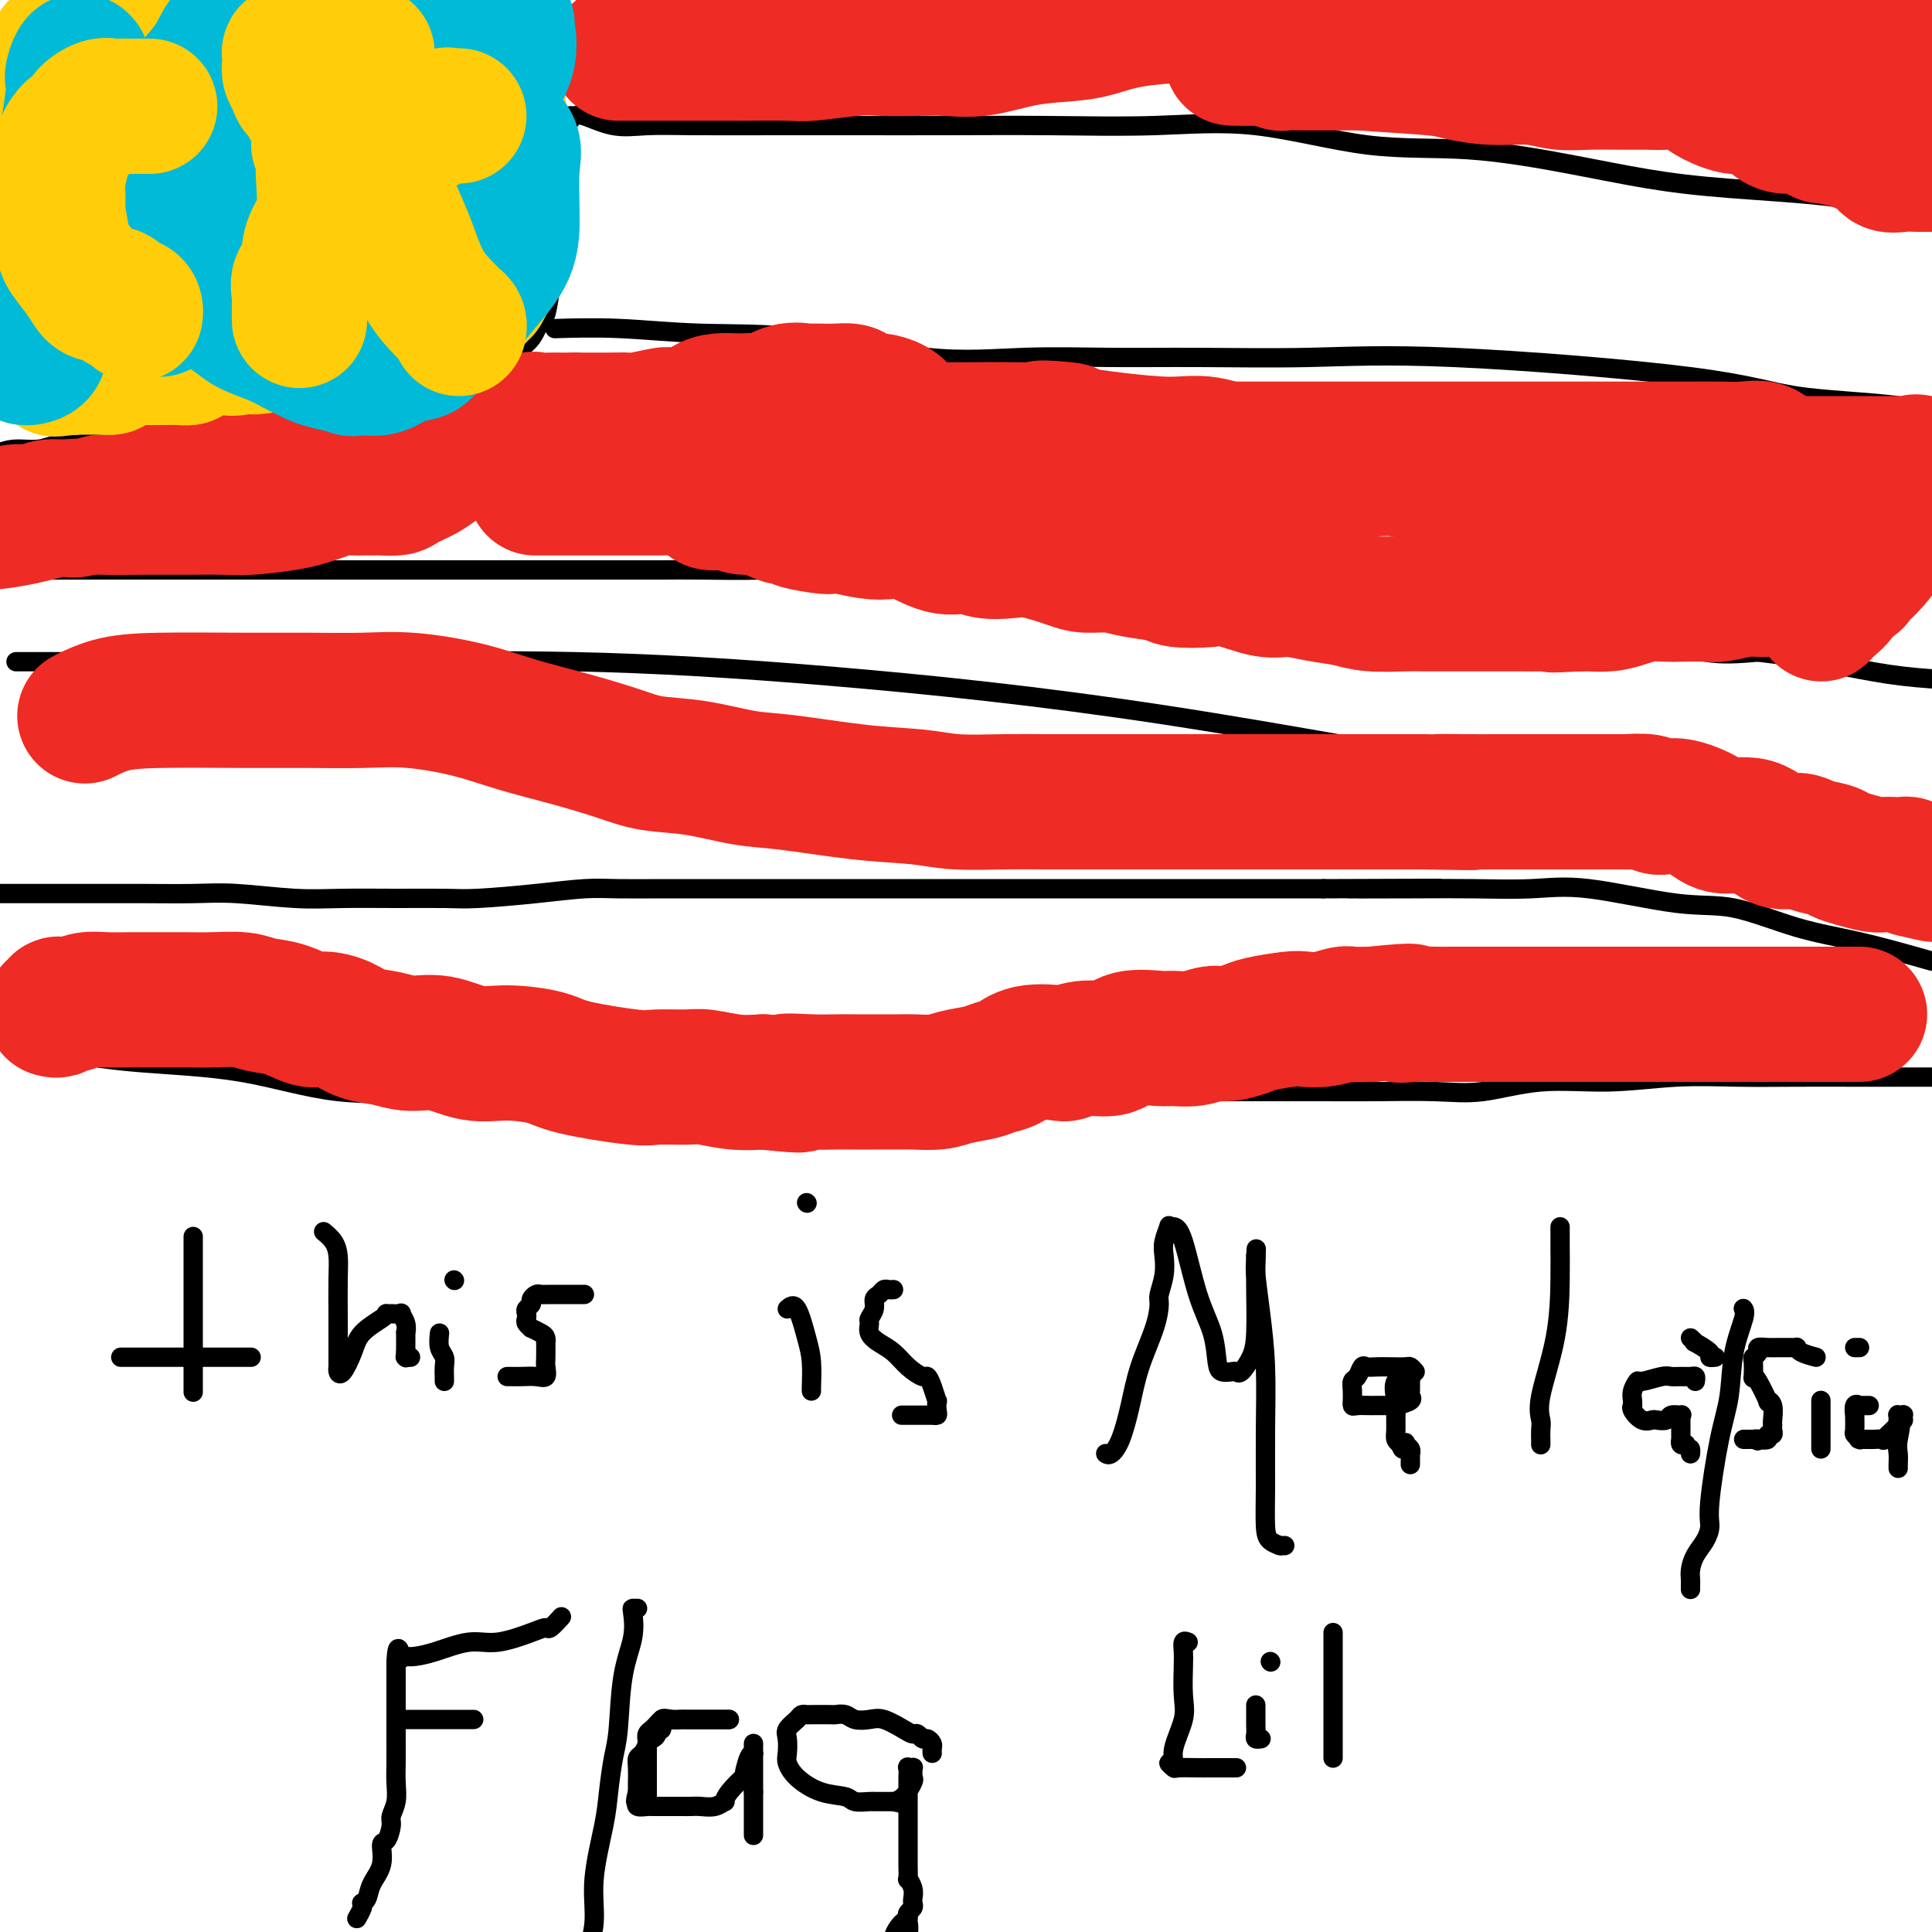 <svg viewBox='0 0 400 400' version='1.1' xmlns='http://www.w3.org/2000/svg' xmlns:xlink='http://www.w3.org/1999/xlink'><g fill='none' stroke='#000000' stroke-width='4' stroke-linecap='round' stroke-linejoin='round'><path d='M2,216c-0.008,0.046 -0.017,0.093 1,0c1.017,-0.093 3.058,-0.325 5,0c1.942,0.325 3.784,1.208 7,2c3.216,0.792 7.808,1.494 14,2c6.192,0.506 13.986,0.815 21,2c7.014,1.185 13.248,3.246 20,4c6.752,0.754 14.020,0.202 22,0c7.980,-0.202 16.670,-0.054 26,0c9.330,0.054 19.299,0.015 31,0c11.701,-0.015 25.135,-0.004 36,0c10.865,0.004 19.162,0.001 27,0c7.838,-0.001 15.216,-0.001 21,0c5.784,0.001 9.973,0.002 17,0c7.027,-0.002 16.890,-0.008 23,0c6.110,0.008 8.466,0.031 12,0c3.534,-0.031 8.246,-0.117 12,0c3.754,0.117 6.551,0.438 10,0c3.449,-0.438 7.551,-1.634 12,-2c4.449,-0.366 9.246,0.098 14,0c4.754,-0.098 9.466,-0.758 14,-1c4.534,-0.242 8.892,-0.065 13,0c4.108,0.065 7.967,0.017 12,0c4.033,-0.017 8.240,-0.005 12,0c3.760,0.005 7.074,0.001 10,0c2.926,-0.001 5.463,-0.001 8,0'/><path d='M115,3c-0.000,-0.036 -0.000,-0.072 0,1c0.000,1.072 0.000,3.253 0,4c-0.000,0.747 -0.000,0.061 0,1c0.000,0.939 0.000,3.502 0,5c-0.000,1.498 -0.000,1.930 0,4c0.000,2.070 0.000,5.778 0,8c-0.000,2.222 -0.000,2.959 0,4c0.000,1.041 0.000,2.385 0,4c-0.000,1.615 -0.000,3.499 0,5c0.000,1.501 0.001,2.618 0,4c-0.001,1.382 -0.004,3.029 0,4c0.004,0.971 0.016,1.267 0,2c-0.016,0.733 -0.060,1.904 0,3c0.060,1.096 0.224,2.119 0,3c-0.224,0.881 -0.834,1.621 -1,2c-0.166,0.379 0.114,0.396 0,2c-0.114,1.604 -0.623,4.795 -1,6c-0.377,1.205 -0.624,0.424 -1,1c-0.376,0.576 -0.883,2.511 -2,4c-1.117,1.489 -2.845,2.534 -4,3c-1.155,0.466 -1.737,0.353 -3,1c-1.263,0.647 -3.206,2.053 -5,3c-1.794,0.947 -3.438,1.434 -5,2c-1.562,0.566 -3.043,1.210 -5,2c-1.957,0.790 -4.391,1.727 -6,2c-1.609,0.273 -2.395,-0.119 -4,0c-1.605,0.119 -4.030,0.748 -6,1c-1.970,0.252 -3.485,0.126 -5,0'/><path d='M67,84c-6.477,1.466 -7.170,1.633 -8,2c-0.830,0.367 -1.797,0.936 -3,1c-1.203,0.064 -2.643,-0.375 -4,0c-1.357,0.375 -2.633,1.565 -4,2c-1.367,0.435 -2.826,0.117 -4,0c-1.174,-0.117 -2.062,-0.032 -3,0c-0.938,0.032 -1.927,0.013 -3,0c-1.073,-0.013 -2.229,-0.018 -3,0c-0.771,0.018 -1.156,0.060 -2,0c-0.844,-0.060 -2.147,-0.222 -3,0c-0.853,0.222 -1.256,0.829 -2,1c-0.744,0.171 -1.828,-0.094 -3,0c-1.172,0.094 -2.431,0.546 -4,1c-1.569,0.454 -3.448,0.909 -5,1c-1.552,0.091 -2.778,-0.183 -4,0c-1.222,0.183 -2.441,0.822 -4,1c-1.559,0.178 -3.458,-0.106 -5,0c-1.542,0.106 -2.726,0.602 -4,1c-1.274,0.398 -2.637,0.699 -4,1'/><path d='M118,25c-0.090,-0.439 -0.180,-0.878 0,-1c0.180,-0.122 0.628,0.072 1,0c0.372,-0.072 0.666,-0.412 2,0c1.334,0.412 3.708,1.574 6,2c2.292,0.426 4.500,0.114 7,0c2.500,-0.114 5.290,-0.031 10,0c4.710,0.031 11.338,0.009 17,0c5.662,-0.009 10.357,-0.006 16,0c5.643,0.006 12.233,0.016 19,0c6.767,-0.016 13.712,-0.059 21,0c7.288,0.059 14.918,0.221 22,0c7.082,-0.221 13.616,-0.824 21,0c7.384,0.824 15.619,3.074 23,4c7.381,0.926 13.909,0.526 21,1c7.091,0.474 14.744,1.822 21,3c6.256,1.178 11.116,2.186 16,3c4.884,0.814 9.794,1.435 17,2c7.206,0.565 16.709,1.075 23,2c6.291,0.925 9.369,2.264 13,3c3.631,0.736 7.816,0.868 12,1'/><path d='M116,68c-0.977,0.031 -1.954,0.062 0,0c1.954,-0.062 6.839,-0.217 12,0c5.161,0.217 10.599,0.804 17,1c6.401,0.196 13.764,-0.000 22,1c8.236,1.000 17.346,3.197 25,4c7.654,0.803 13.852,0.212 20,0c6.148,-0.212 12.247,-0.045 18,0c5.753,0.045 11.160,-0.030 18,0c6.840,0.030 15.113,0.167 23,0c7.887,-0.167 15.387,-0.636 30,0c14.613,0.636 36.340,2.377 49,4c12.660,1.623 16.255,3.129 22,4c5.745,0.871 13.642,1.106 21,2c7.358,0.894 14.179,2.447 21,4'/><path d='M4,137c-0.611,-0.001 -1.223,-0.002 0,0c1.223,0.002 4.280,0.007 9,0c4.720,-0.007 11.103,-0.025 21,0c9.897,0.025 23.308,0.095 38,0c14.692,-0.095 30.663,-0.354 47,0c16.337,0.354 33.039,1.322 53,3c19.961,1.678 43.182,4.067 69,8c25.818,3.933 54.234,9.409 82,14c27.766,4.591 54.883,8.295 82,12'/><path d='M0,185c0.803,-0.000 1.606,-0.000 3,0c1.394,0.000 3.378,0.000 5,0c1.622,-0.000 2.882,-0.001 5,0c2.118,0.001 5.095,0.004 8,0c2.905,-0.004 5.738,-0.015 9,0c3.262,0.015 6.952,0.057 10,0c3.048,-0.057 5.455,-0.212 9,0c3.545,0.212 8.227,0.789 12,1c3.773,0.211 6.637,0.054 10,0c3.363,-0.054 7.223,-0.004 11,0c3.777,0.004 7.469,-0.037 10,0c2.531,0.037 3.902,0.154 7,0c3.098,-0.154 7.923,-0.577 12,-1c4.077,-0.423 7.405,-0.845 10,-1c2.595,-0.155 4.458,-0.041 7,0c2.542,0.041 5.765,0.011 9,0c3.235,-0.011 6.483,-0.003 10,0c3.517,0.003 7.305,0.001 12,0c4.695,-0.001 10.298,-0.000 15,0c4.702,0.000 8.503,0.000 13,0c4.497,-0.000 9.691,-0.000 14,0c4.309,0.000 7.732,0.000 11,0c3.268,-0.000 6.382,-0.000 9,0c2.618,0.000 4.740,0.000 8,0c3.260,-0.000 7.658,-0.000 10,0c2.342,0.000 2.627,0.000 4,0c1.373,-0.000 3.835,-0.000 6,0c2.165,0.000 4.034,0.000 6,0c1.966,-0.000 4.029,-0.000 6,0c1.971,0.000 3.849,0.000 6,0c2.151,-0.000 4.576,-0.000 7,0'/><path d='M274,184c43.761,-0.156 16.165,-0.045 8,0c-8.165,0.045 3.103,0.023 10,0c6.897,-0.023 9.423,-0.048 13,0c3.577,0.048 8.205,0.169 12,0c3.795,-0.169 6.755,-0.629 12,0c5.245,0.629 12.773,2.348 18,3c5.227,0.652 8.154,0.237 12,1c3.846,0.763 8.612,2.706 13,4c4.388,1.294 8.396,1.941 13,3c4.604,1.059 9.802,2.529 15,4'/><path d='M0,118c-0.528,0.000 -1.057,0.000 0,0c1.057,-0.000 3.698,-0.000 8,0c4.302,0.000 10.265,0.000 16,0c5.735,-0.000 11.243,-0.000 17,0c5.757,0.000 11.762,0.000 17,0c5.238,-0.000 9.709,-0.000 16,0c6.291,0.000 14.400,0.000 19,0c4.600,-0.000 5.690,-0.000 8,0c2.310,0.000 5.841,0.000 9,0c3.159,-0.000 5.945,-0.000 8,0c2.055,0.000 3.379,0.001 5,0c1.621,-0.001 3.538,-0.003 6,0c2.462,0.003 5.469,0.010 8,0c2.531,-0.010 4.587,-0.038 8,0c3.413,0.038 8.183,0.144 13,0c4.817,-0.144 9.682,-0.536 15,0c5.318,0.536 11.090,2.000 16,3c4.910,1.000 8.958,1.536 14,2c5.042,0.464 11.076,0.856 16,1c4.924,0.144 8.736,0.041 13,0c4.264,-0.041 8.980,-0.018 14,0c5.020,0.018 10.343,0.033 15,0c4.657,-0.033 8.649,-0.112 13,0c4.351,0.112 9.060,0.416 14,1c4.940,0.584 10.109,1.450 14,2c3.891,0.550 6.504,0.785 10,1c3.496,0.215 7.876,0.408 12,1c4.124,0.592 7.992,1.581 11,2c3.008,0.419 5.156,0.267 8,1c2.844,0.733 6.384,2.352 10,3c3.616,0.648 7.308,0.324 11,0'/><path d='M364,135c13.113,1.681 7.896,0.884 8,1c0.104,0.116 5.528,1.147 10,2c4.472,0.853 7.992,1.530 12,2c4.008,0.470 8.504,0.735 13,1'/><path d='M42,29c-0.243,0.000 -0.487,0.000 -1,0c-0.513,-0.000 -1.296,-0.001 -2,0c-0.704,0.001 -1.330,0.004 -3,0c-1.670,-0.004 -4.383,-0.014 -7,0c-2.617,0.014 -5.138,0.051 -7,0c-1.862,-0.051 -3.066,-0.190 -4,0c-0.934,0.190 -1.598,0.708 -3,1c-1.402,0.292 -3.542,0.360 -5,1c-1.458,0.640 -2.233,1.854 -3,3c-0.767,1.146 -1.526,2.223 -2,3c-0.474,0.777 -0.664,1.254 -1,2c-0.336,0.746 -0.816,1.761 -1,3c-0.184,1.239 -0.070,2.704 0,4c0.070,1.296 0.095,2.425 0,4c-0.095,1.575 -0.311,3.595 0,5c0.311,1.405 1.149,2.194 2,3c0.851,0.806 1.713,1.630 2,2c0.287,0.370 -0.003,0.285 1,1c1.003,0.715 3.297,2.230 5,3c1.703,0.770 2.814,0.795 4,1c1.186,0.205 2.448,0.591 4,1c1.552,0.409 3.396,0.842 5,1c1.604,0.158 2.969,0.042 4,0c1.031,-0.042 1.729,-0.011 3,0c1.271,0.011 3.114,0.003 4,0c0.886,-0.003 0.815,-0.001 1,0c0.185,0.001 0.627,0.000 1,0c0.373,-0.000 0.678,-0.000 1,0c0.322,0.000 0.661,0.000 1,0'/><path d='M41,67c4.318,0.464 1.113,0.123 0,0c-1.113,-0.123 -0.135,-0.029 0,0c0.135,0.029 -0.573,-0.007 -1,0c-0.427,0.007 -0.573,0.058 -1,0c-0.427,-0.058 -1.134,-0.224 -2,-1c-0.866,-0.776 -1.892,-2.161 -3,-3c-1.108,-0.839 -2.297,-1.131 -3,-2c-0.703,-0.869 -0.920,-2.315 -1,-3c-0.080,-0.685 -0.021,-0.609 0,-1c0.021,-0.391 0.006,-1.248 0,-2c-0.006,-0.752 -0.002,-1.399 0,-2c0.002,-0.601 0.001,-1.155 0,-2c-0.001,-0.845 -0.002,-1.980 0,-3c0.002,-1.020 0.007,-1.923 0,-3c-0.007,-1.077 -0.027,-2.327 0,-3c0.027,-0.673 0.101,-0.768 0,-1c-0.101,-0.232 -0.378,-0.602 0,-1c0.378,-0.398 1.411,-0.825 2,-1c0.589,-0.175 0.735,-0.100 1,0c0.265,0.100 0.648,0.223 1,0c0.352,-0.223 0.672,-0.792 1,-1c0.328,-0.208 0.665,-0.056 1,0c0.335,0.056 0.667,0.015 1,0c0.333,-0.015 0.667,-0.004 1,0c0.333,0.004 0.667,0.002 1,0'/><path d='M39,38c1.348,-0.619 0.218,-0.166 0,0c-0.218,0.166 0.478,0.044 1,0c0.522,-0.044 0.871,-0.012 1,0c0.129,0.012 0.037,0.003 0,0c-0.037,-0.003 -0.018,-0.002 0,0'/><path d='M49,32c0.336,0.000 0.671,0.001 1,0c0.329,-0.001 0.651,-0.003 1,0c0.349,0.003 0.724,0.011 1,0c0.276,-0.011 0.452,-0.042 1,0c0.548,0.042 1.470,0.156 2,0c0.530,-0.156 0.670,-0.581 1,-1c0.330,-0.419 0.849,-0.833 1,-1c0.151,-0.167 -0.066,-0.086 0,0c0.066,0.086 0.416,0.176 1,0c0.584,-0.176 1.403,-0.619 2,-1c0.597,-0.381 0.973,-0.701 1,-1c0.027,-0.299 -0.296,-0.576 0,-1c0.296,-0.424 1.212,-0.996 2,-2c0.788,-1.004 1.448,-2.440 2,-4c0.552,-1.560 0.995,-3.245 2,-5c1.005,-1.755 2.573,-3.582 3,-5c0.427,-1.418 -0.288,-2.429 0,-3c0.288,-0.571 1.580,-0.701 2,-1c0.420,-0.299 -0.032,-0.766 0,-1c0.032,-0.234 0.548,-0.236 1,0c0.452,0.236 0.839,0.710 1,2c0.161,1.290 0.095,3.396 0,5c-0.095,1.604 -0.219,2.706 0,4c0.219,1.294 0.780,2.780 1,4c0.220,1.220 0.098,2.175 0,3c-0.098,0.825 -0.171,1.522 0,2c0.171,0.478 0.585,0.739 1,1'/><path d='M76,27c0.617,3.718 0.159,2.512 0,2c-0.159,-0.512 -0.019,-0.331 0,0c0.019,0.331 -0.083,0.811 0,1c0.083,0.189 0.351,0.087 1,0c0.649,-0.087 1.678,-0.159 2,0c0.322,0.159 -0.064,0.550 1,0c1.064,-0.550 3.576,-2.042 5,-3c1.424,-0.958 1.758,-1.381 3,-2c1.242,-0.619 3.391,-1.434 4,-2c0.609,-0.566 -0.321,-0.884 0,-1c0.321,-0.116 1.894,-0.030 3,0c1.106,0.030 1.745,0.004 2,0c0.255,-0.004 0.126,0.015 0,0c-0.126,-0.015 -0.248,-0.065 0,0c0.248,0.065 0.866,0.244 1,0c0.134,-0.244 -0.217,-0.910 -1,0c-0.783,0.910 -2.000,3.396 -3,5c-1.000,1.604 -1.784,2.327 -2,3c-0.216,0.673 0.134,1.297 0,2c-0.134,0.703 -0.753,1.487 -1,2c-0.247,0.513 -0.124,0.757 0,1'/><path d='M91,35c-1.022,1.885 -0.077,0.098 0,0c0.077,-0.098 -0.715,1.492 -1,2c-0.285,0.508 -0.062,-0.067 0,0c0.062,0.067 -0.036,0.777 0,2c0.036,1.223 0.206,2.957 0,4c-0.206,1.043 -0.787,1.393 -1,2c-0.213,0.607 -0.057,1.472 0,2c0.057,0.528 0.015,0.719 0,1c-0.015,0.281 -0.004,0.653 0,1c0.004,0.347 0.001,0.671 0,1c-0.001,0.329 -0.001,0.665 0,1'/><path d='M89,51c-0.314,2.549 -0.098,0.920 0,1c0.098,0.080 0.079,1.867 0,3c-0.079,1.133 -0.217,1.612 0,2c0.217,0.388 0.791,0.684 1,1c0.209,0.316 0.055,0.652 0,1c-0.055,0.348 -0.011,0.709 0,1c0.011,0.291 -0.012,0.511 0,1c0.012,0.489 0.057,1.246 0,2c-0.057,0.754 -0.218,1.506 0,2c0.218,0.494 0.816,0.731 1,1c0.184,0.269 -0.045,0.569 0,1c0.045,0.431 0.363,0.994 0,1c-0.363,0.006 -1.406,-0.544 -2,-1c-0.594,-0.456 -0.739,-0.818 -1,-1c-0.261,-0.182 -0.637,-0.185 -1,-1c-0.363,-0.815 -0.713,-2.442 -2,-4c-1.287,-1.558 -3.510,-3.046 -5,-4c-1.490,-0.954 -2.247,-1.372 -3,-2c-0.753,-0.628 -1.501,-1.465 -2,-2c-0.499,-0.535 -0.750,-0.767 -1,-1'/><path d='M74,52c-2.531,-2.520 -0.358,-0.819 0,0c0.358,0.819 -1.099,0.756 -2,1c-0.901,0.244 -1.247,0.793 -2,2c-0.753,1.207 -1.913,3.071 -3,5c-1.087,1.929 -2.101,3.922 -3,5c-0.899,1.078 -1.684,1.241 -3,2c-1.316,0.759 -3.162,2.115 -4,3c-0.838,0.885 -0.669,1.301 -1,2c-0.331,0.699 -1.162,1.683 -2,2c-0.838,0.317 -1.683,-0.031 -2,0c-0.317,0.031 -0.106,0.441 0,0c0.106,-0.441 0.105,-1.734 0,-3c-0.105,-1.266 -0.316,-2.505 0,-4c0.316,-1.495 1.158,-3.248 2,-5'/><path d='M54,62c-0.126,-2.113 -0.440,-1.396 0,-2c0.440,-0.604 1.635,-2.529 2,-4c0.365,-1.471 -0.098,-2.489 0,-3c0.098,-0.511 0.759,-0.515 1,-1c0.241,-0.485 0.064,-1.450 0,-2c-0.064,-0.550 -0.013,-0.685 0,-1c0.013,-0.315 -0.010,-0.812 0,-1c0.010,-0.188 0.054,-0.068 0,0c-0.054,0.068 -0.205,0.086 -1,0c-0.795,-0.086 -2.236,-0.274 -3,-1c-0.764,-0.726 -0.853,-1.988 -2,-3c-1.147,-1.012 -3.351,-1.773 -5,-2c-1.649,-0.227 -2.743,0.080 -3,0c-0.257,-0.080 0.323,-0.546 0,-1c-0.323,-0.454 -1.548,-0.894 -2,-1c-0.452,-0.106 -0.129,0.124 0,0c0.129,-0.124 0.066,-0.600 0,-1c-0.066,-0.400 -0.133,-0.723 0,-1c0.133,-0.277 0.467,-0.508 1,-1c0.533,-0.492 1.267,-1.246 2,-2'/><path d='M44,35c1.112,-0.708 2.393,0.021 3,0c0.607,-0.021 0.541,-0.794 1,-1c0.459,-0.206 1.443,0.155 2,0c0.557,-0.155 0.685,-0.825 1,-1c0.315,-0.175 0.816,0.145 1,0c0.184,-0.145 0.053,-0.756 0,-1c-0.053,-0.244 -0.026,-0.122 0,0'/><path d='M40,256c0.000,0.496 0.000,0.993 0,3c0.000,2.007 0.000,5.526 0,8c0.000,2.474 0.000,3.903 0,6c0.000,2.097 0.000,4.861 0,7c0.000,2.139 0.000,3.653 0,5c0.000,1.347 0.000,2.528 0,3c0.000,0.472 0.000,0.236 0,0'/><path d='M25,281c0.272,0.000 0.545,0.000 1,0c0.455,0.000 1.093,0.000 2,0c0.907,0.000 2.081,0.000 3,0c0.919,0.000 1.581,0.000 3,0c1.419,0.000 3.596,0.000 6,0c2.404,0.000 5.037,0.000 7,0c1.963,0.000 3.258,0.000 4,0c0.742,0.000 0.930,0.000 1,0c0.070,0.000 0.020,0.000 0,0c-0.020,0.000 -0.010,0.000 0,0'/><path d='M67,255c0.732,0.608 1.464,1.215 2,2c0.536,0.785 0.876,1.747 1,3c0.124,1.253 0.033,2.796 0,5c-0.033,2.204 -0.009,5.067 0,7c0.009,1.933 0.003,2.934 0,4c-0.003,1.066 -0.001,2.198 0,3c0.001,0.802 0.002,1.276 0,2c-0.002,0.724 -0.008,1.699 0,2c0.008,0.301 0.030,-0.071 0,0c-0.030,0.071 -0.113,0.587 0,1c0.113,0.413 0.423,0.724 1,0c0.577,-0.724 1.422,-2.481 2,-4c0.578,-1.519 0.889,-2.799 2,-4c1.111,-1.201 3.024,-2.321 4,-3c0.976,-0.679 1.017,-0.915 1,-1c-0.017,-0.085 -0.092,-0.017 0,0c0.092,0.017 0.350,-0.015 1,0c0.650,0.015 1.691,0.078 2,0c0.309,-0.078 -0.113,-0.298 0,0c0.113,0.298 0.762,1.113 1,2c0.238,0.887 0.064,1.846 0,2c-0.064,0.154 -0.017,-0.497 0,0c0.017,0.497 0.005,2.142 0,3c-0.005,0.858 -0.002,0.929 0,1'/><path d='M84,280c0.171,1.464 0.097,1.124 0,1c-0.097,-0.124 -0.219,-0.033 0,0c0.219,0.033 0.777,0.010 1,0c0.223,-0.010 0.112,-0.005 0,0'/><path d='M91,276c-0.113,1.085 -0.226,2.171 0,3c0.226,0.829 0.793,1.403 1,2c0.207,0.597 0.056,1.218 0,2c-0.056,0.782 -0.015,1.725 0,2c0.015,0.275 0.004,-0.118 0,0c-0.004,0.118 -0.001,0.748 0,1c0.001,0.252 0.001,0.126 0,0'/><path d='M94,265c0.000,0.000 0.100,0.100 0.1,0.1'/><path d='M121,268c-0.299,-0.000 -0.597,-0.000 -1,0c-0.403,0.000 -0.910,0.000 -1,0c-0.090,-0.000 0.236,-0.001 0,0c-0.236,0.001 -1.034,0.003 -2,0c-0.966,-0.003 -2.100,-0.012 -3,0c-0.900,0.012 -1.565,0.045 -2,0c-0.435,-0.045 -0.638,-0.167 -1,0c-0.362,0.167 -0.881,0.622 -1,1c-0.119,0.378 0.163,0.678 0,1c-0.163,0.322 -0.772,0.665 -1,1c-0.228,0.335 -0.077,0.663 0,1c0.077,0.337 0.080,0.682 0,1c-0.080,0.318 -0.242,0.610 0,1c0.242,0.390 0.888,0.880 1,1c0.112,0.120 -0.310,-0.128 0,0c0.310,0.128 1.351,0.633 2,1c0.649,0.367 0.906,0.598 1,1c0.094,0.402 0.027,0.977 0,1c-0.027,0.023 -0.012,-0.505 0,0c0.012,0.505 0.022,2.044 0,3c-0.022,0.956 -0.075,1.328 0,2c0.075,0.672 0.279,1.644 0,2c-0.279,0.356 -1.042,0.095 -2,0c-0.958,-0.095 -2.113,-0.026 -3,0c-0.887,0.026 -1.508,0.007 -2,0c-0.492,-0.007 -0.855,-0.002 -1,0c-0.145,0.002 -0.073,0.001 0,0'/><path d='M163,271c0.649,-0.566 1.298,-1.132 2,0c0.702,1.132 1.456,3.964 2,6c0.544,2.036 0.878,3.278 1,5c0.122,1.722 0.033,3.925 0,5c-0.033,1.075 -0.009,1.021 0,1c0.009,-0.021 0.005,-0.011 0,0'/><path d='M167,249c0.000,0.000 0.100,0.100 0.1,0.1'/><path d='M185,267c-0.331,0.025 -0.662,0.051 -1,0c-0.338,-0.051 -0.683,-0.178 -1,0c-0.317,0.178 -0.606,0.663 -1,1c-0.394,0.337 -0.891,0.527 -1,1c-0.109,0.473 0.172,1.229 0,2c-0.172,0.771 -0.797,1.557 -1,2c-0.203,0.443 0.017,0.545 0,1c-0.017,0.455 -0.271,1.265 0,2c0.271,0.735 1.067,1.397 2,2c0.933,0.603 2.004,1.147 3,2c0.996,0.853 1.917,2.016 3,3c1.083,0.984 2.329,1.789 3,2c0.671,0.211 0.768,-0.172 1,0c0.232,0.172 0.599,0.897 1,2c0.401,1.103 0.836,2.583 1,3c0.164,0.417 0.059,-0.228 0,0c-0.059,0.228 -0.071,1.329 0,2c0.071,0.671 0.225,0.912 0,1c-0.225,0.088 -0.828,0.024 -1,0c-0.172,-0.024 0.086,-0.006 0,0c-0.086,0.006 -0.518,0.002 -1,0c-0.482,-0.002 -1.014,-0.000 -2,0c-0.986,0.000 -2.424,0.000 -3,0c-0.576,-0.000 -0.288,-0.000 0,0'/><path d='M229,301c-0.066,-0.048 -0.132,-0.095 0,0c0.132,0.095 0.462,0.333 1,0c0.538,-0.333 1.283,-1.238 2,-3c0.717,-1.762 1.407,-4.382 2,-7c0.593,-2.618 1.091,-5.235 2,-8c0.909,-2.765 2.230,-5.678 3,-8c0.770,-2.322 0.990,-4.052 1,-5c0.010,-0.948 -0.190,-1.113 0,-2c0.190,-0.887 0.768,-2.497 1,-4c0.232,-1.503 0.117,-2.901 0,-4c-0.117,-1.099 -0.236,-1.900 0,-3c0.236,-1.100 0.828,-2.498 1,-3c0.172,-0.502 -0.077,-0.107 0,0c0.077,0.107 0.479,-0.074 1,0c0.521,0.074 1.161,0.402 2,3c0.839,2.598 1.878,7.467 3,11c1.122,3.533 2.328,5.731 3,8c0.672,2.269 0.809,4.610 1,6c0.191,1.390 0.436,1.828 1,2c0.564,0.172 1.447,0.077 2,0c0.553,-0.077 0.775,-0.137 1,0c0.225,0.137 0.453,0.472 1,0c0.547,-0.472 1.415,-1.751 2,-3c0.585,-1.249 0.889,-2.469 1,-5c0.111,-2.531 0.030,-6.374 0,-9c-0.030,-2.626 -0.009,-4.036 0,-5c0.009,-0.964 0.004,-1.482 0,-2'/><path d='M260,260c0.167,-3.110 0.083,-0.385 0,1c-0.083,1.385 -0.166,1.431 0,3c0.166,1.569 0.580,4.661 1,8c0.420,3.339 0.846,6.926 1,11c0.154,4.074 0.035,8.637 0,13c-0.035,4.363 0.015,8.528 0,12c-0.015,3.472 -0.096,6.251 0,8c0.096,1.749 0.369,2.469 1,3c0.631,0.531 1.619,0.874 2,1c0.381,0.126 0.154,0.034 0,0c-0.154,-0.034 -0.234,-0.009 0,0c0.234,0.009 0.781,0.003 1,0c0.219,-0.003 0.109,-0.001 0,0'/><path d='M293,284c-0.380,-0.422 -0.760,-0.845 -1,-1c-0.240,-0.155 -0.340,-0.043 -1,0c-0.660,0.043 -1.878,0.019 -3,0c-1.122,-0.019 -2.147,-0.031 -3,0c-0.853,0.031 -1.535,0.105 -2,0c-0.465,-0.105 -0.713,-0.388 -1,0c-0.287,0.388 -0.613,1.448 -1,2c-0.387,0.552 -0.836,0.597 -1,1c-0.164,0.403 -0.042,1.166 0,2c0.042,0.834 0.006,1.740 0,2c-0.006,0.260 0.019,-0.127 0,0c-0.019,0.127 -0.081,0.767 0,1c0.081,0.233 0.306,0.060 1,0c0.694,-0.060 1.856,-0.005 3,0c1.144,0.005 2.268,-0.039 3,0c0.732,0.039 1.072,0.160 2,0c0.928,-0.160 2.445,-0.602 3,-1c0.555,-0.398 0.148,-0.751 0,-1c-0.148,-0.249 -0.037,-0.392 0,-1c0.037,-0.608 -0.002,-1.679 0,-2c0.002,-0.321 0.043,0.109 0,0c-0.043,-0.109 -0.169,-0.756 0,-1c0.169,-0.244 0.634,-0.084 0,0c-0.634,0.084 -2.367,0.092 -3,1c-0.633,0.908 -0.167,2.716 0,4c0.167,1.284 0.034,2.045 0,3c-0.034,0.955 0.029,2.103 0,3c-0.029,0.897 -0.151,1.542 0,2c0.151,0.458 0.576,0.729 1,1'/><path d='M290,299c0.397,2.022 0.891,0.578 1,0c0.109,-0.578 -0.167,-0.291 0,0c0.167,0.291 0.777,0.586 1,1c0.223,0.414 0.060,0.946 0,1c-0.060,0.054 -0.016,-0.370 0,0c0.016,0.370 0.005,1.534 0,2c-0.005,0.466 -0.002,0.233 0,0'/><path d='M323,254c-0.006,1.174 -0.012,2.349 0,4c0.012,1.651 0.042,3.779 0,7c-0.042,3.221 -0.155,7.536 -1,12c-0.845,4.464 -2.423,9.076 -3,12c-0.577,2.924 -0.155,4.160 0,5c0.155,0.840 0.041,1.283 0,2c-0.041,0.717 -0.011,1.708 0,2c0.011,0.292 0.003,-0.114 0,0c-0.003,0.114 -0.001,0.747 0,1c0.001,0.253 0.000,0.127 0,0'/><path d='M351,286c0.067,-0.423 0.133,-0.847 0,-1c-0.133,-0.153 -0.467,-0.037 -1,0c-0.533,0.037 -1.266,-0.006 -2,0c-0.734,0.006 -1.468,0.060 -2,0c-0.532,-0.060 -0.860,-0.234 -2,0c-1.140,0.234 -3.090,0.876 -4,1c-0.910,0.124 -0.779,-0.268 -1,0c-0.221,0.268 -0.793,1.198 -1,2c-0.207,0.802 -0.050,1.476 0,2c0.050,0.524 -0.008,0.897 0,1c0.008,0.103 0.081,-0.064 0,0c-0.081,0.064 -0.316,0.358 0,1c0.316,0.642 1.183,1.632 2,2c0.817,0.368 1.586,0.113 2,0c0.414,-0.113 0.475,-0.084 1,0c0.525,0.084 1.514,0.223 2,0c0.486,-0.223 0.470,-0.807 1,-1c0.530,-0.193 1.606,0.006 2,0c0.394,-0.006 0.105,-0.218 0,0c-0.105,0.218 -0.028,0.866 0,1c0.028,0.134 0.007,-0.248 0,0c-0.007,0.248 0.001,1.124 0,2c-0.001,0.876 -0.011,1.750 0,2c0.011,0.250 0.041,-0.125 0,0c-0.041,0.125 -0.155,0.750 0,1c0.155,0.250 0.577,0.125 1,0'/><path d='M349,299c0.690,1.095 0.917,0.833 1,1c0.083,0.167 0.024,0.762 0,1c-0.024,0.238 -0.012,0.119 0,0'/><path d='M376,281c-1.151,-0.309 -2.301,-0.619 -3,-1c-0.699,-0.381 -0.946,-0.834 -1,-1c-0.054,-0.166 0.085,-0.044 0,0c-0.085,0.044 -0.395,0.011 -1,0c-0.605,-0.011 -1.506,-0.000 -2,0c-0.494,0.000 -0.581,-0.010 -1,0c-0.419,0.010 -1.170,0.042 -2,0c-0.830,-0.042 -1.739,-0.158 -2,0c-0.261,0.158 0.126,0.589 0,1c-0.126,0.411 -0.764,0.804 -1,1c-0.236,0.196 -0.069,0.197 0,1c0.069,0.803 0.042,2.407 0,3c-0.042,0.593 -0.099,0.174 0,0c0.099,-0.174 0.352,-0.103 1,1c0.648,1.103 1.690,3.237 2,4c0.310,0.763 -0.113,0.155 0,0c0.113,-0.155 0.764,0.145 1,1c0.236,0.855 0.059,2.267 0,3c-0.059,0.733 -0.000,0.789 0,1c0.000,0.211 -0.058,0.579 0,1c0.058,0.421 0.232,0.896 0,1c-0.232,0.104 -0.870,-0.164 -1,0c-0.130,0.164 0.249,0.761 0,1c-0.249,0.239 -1.124,0.119 -2,0'/><path d='M364,298c-0.400,0.619 0.099,0.166 0,0c-0.099,-0.166 -0.797,-0.044 -1,0c-0.203,0.044 0.089,0.012 0,0c-0.089,-0.012 -0.560,-0.003 -1,0c-0.440,0.003 -0.849,0.001 -1,0c-0.151,-0.001 -0.043,-0.000 0,0c0.043,0.000 0.022,0.000 0,0'/><path d='M361,271c-0.056,-0.075 -0.111,-0.149 0,0c0.111,0.149 0.390,0.522 0,2c-0.390,1.478 -1.449,4.061 -2,7c-0.551,2.939 -0.595,6.232 -1,9c-0.405,2.768 -1.173,5.009 -2,9c-0.827,3.991 -1.714,9.730 -2,13c-0.286,3.270 0.028,4.070 0,5c-0.028,0.930 -0.400,1.989 -1,3c-0.600,1.011 -1.429,1.973 -2,3c-0.571,1.027 -0.885,2.117 -1,3c-0.115,0.883 -0.031,1.557 0,2c0.031,0.443 0.008,0.655 0,1c-0.008,0.345 -0.002,0.824 0,1c0.002,0.176 0.001,0.050 0,0c-0.001,-0.050 -0.000,-0.025 0,0'/><path d='M350,277c0.516,0.475 1.032,0.950 1,1c-0.032,0.050 -0.611,-0.326 0,0c0.611,0.326 2.411,1.356 3,2c0.589,0.644 -0.034,0.904 0,1c0.034,0.096 0.724,0.027 1,0c0.276,-0.027 0.138,-0.014 0,0'/><path d='M377,290c0.000,-0.055 0.000,-0.110 0,0c0.000,0.110 0.000,0.386 0,1c-0.000,0.614 0.000,1.566 0,3c0.000,1.434 0.000,3.351 0,4c0.000,0.649 0.000,0.030 0,0c0.000,-0.030 0.000,0.530 0,1c0.000,0.470 0.000,0.848 0,1c0.000,0.152 0.000,0.076 0,0'/><path d='M385,279c-0.417,0.000 -0.833,0.000 -1,0c-0.167,0.000 -0.083,0.000 0,0'/><path d='M387,291c-0.312,-0.001 -0.623,-0.003 -1,0c-0.377,0.003 -0.819,0.009 -1,0c-0.181,-0.009 -0.101,-0.033 0,0c0.101,0.033 0.224,0.125 0,0c-0.224,-0.125 -0.793,-0.465 -1,0c-0.207,0.465 -0.052,1.736 0,2c0.052,0.264 0.000,-0.479 0,0c-0.000,0.479 0.051,2.181 0,3c-0.051,0.819 -0.203,0.755 0,1c0.203,0.245 0.760,0.798 1,1c0.240,0.202 0.163,0.054 0,0c-0.163,-0.054 -0.414,-0.013 0,0c0.414,0.013 1.491,-0.003 2,0c0.509,0.003 0.451,0.026 1,0c0.549,-0.026 1.706,-0.102 2,0c0.294,0.102 -0.275,0.382 0,0c0.275,-0.382 1.394,-1.427 2,-2c0.606,-0.573 0.699,-0.676 1,-1c0.301,-0.324 0.809,-0.871 1,-1c0.191,-0.129 0.065,0.161 0,0c-0.065,-0.161 -0.070,-0.771 0,-1c0.070,-0.229 0.215,-0.075 0,0c-0.215,0.075 -0.790,0.072 -1,0c-0.210,-0.072 -0.057,-0.212 0,0c0.057,0.212 0.016,0.775 0,1c-0.016,0.225 -0.008,0.113 0,0'/><path d='M393,294c0.928,0.133 0.249,2.467 0,4c-0.249,1.533 -0.067,2.267 0,3c0.067,0.733 0.018,1.467 0,2c-0.018,0.533 -0.005,0.867 0,1c0.005,0.133 0.003,0.067 0,0'/><path d='M74,397c-0.111,0.195 -0.223,0.391 0,0c0.223,-0.391 0.779,-1.367 1,-2c0.221,-0.633 0.105,-0.923 0,-1c-0.105,-0.077 -0.201,0.059 0,0c0.201,-0.059 0.697,-0.315 1,-1c0.303,-0.685 0.411,-1.801 1,-3c0.589,-1.199 1.659,-2.480 2,-4c0.341,-1.520 -0.049,-3.277 0,-4c0.049,-0.723 0.535,-0.412 1,-1c0.465,-0.588 0.909,-2.074 1,-3c0.091,-0.926 -0.172,-1.291 0,-2c0.172,-0.709 0.778,-1.763 1,-3c0.222,-1.237 0.059,-2.658 0,-4c-0.059,-1.342 -0.016,-2.606 0,-4c0.016,-1.394 0.004,-2.917 0,-5c-0.004,-2.083 -0.001,-4.725 0,-7c0.001,-2.275 0.000,-4.181 0,-5c-0.000,-0.819 -0.000,-0.549 0,-1c0.000,-0.451 0.000,-1.621 0,-2c-0.000,-0.379 -0.000,0.035 0,0c0.000,-0.035 0.000,-0.517 0,-1'/><path d='M82,344c0.244,-4.711 0.854,-1.988 1,-1c0.146,0.988 -0.173,0.242 0,0c0.173,-0.242 0.837,0.020 2,0c1.163,-0.020 2.827,-0.321 5,-1c2.173,-0.679 4.857,-1.735 7,-2c2.143,-0.265 3.744,0.261 6,0c2.256,-0.261 5.165,-1.310 7,-2c1.835,-0.690 2.595,-1.020 3,-1c0.405,0.020 0.455,0.390 1,0c0.545,-0.390 1.584,-1.540 2,-2c0.416,-0.460 0.208,-0.230 0,0'/><path d='M83,356c0.242,0.000 0.484,0.000 1,0c0.516,0.000 1.305,0.000 2,0c0.695,-0.000 1.297,0.000 3,0c1.703,0.000 4.509,0.000 6,0c1.491,0.000 1.668,0.000 2,0c0.332,0.000 0.820,0.000 1,0c0.180,0.000 0.051,0.000 0,0c-0.051,0.000 -0.026,0.000 0,0'/><path d='M151,356c-0.443,0.000 -0.886,0.000 -2,0c-1.114,-0.000 -2.900,-0.001 -4,0c-1.100,0.001 -1.513,0.003 -2,0c-0.487,-0.003 -1.047,-0.012 -2,0c-0.953,0.012 -2.298,0.044 -3,0c-0.702,-0.044 -0.763,-0.166 -1,0c-0.237,0.166 -0.652,0.618 -1,1c-0.348,0.382 -0.629,0.693 -1,1c-0.371,0.307 -0.831,0.610 -1,1c-0.169,0.390 -0.045,0.866 0,1c0.045,0.134 0.012,-0.072 0,0c-0.012,0.072 -0.003,0.424 0,1c0.003,0.576 0.001,1.375 0,2c-0.001,0.625 -0.000,1.075 0,2c0.000,0.925 0.000,2.325 0,3c-0.000,0.675 -0.000,0.626 0,1c0.000,0.374 0.000,1.173 0,2c-0.000,0.827 -0.000,1.684 0,2c0.000,0.316 0.000,0.090 0,0c-0.000,-0.090 -0.000,-0.045 0,0'/><path d='M132,333c-0.408,-0.005 -0.816,-0.010 -1,0c-0.184,0.010 -0.143,0.036 0,1c0.143,0.964 0.389,2.865 0,5c-0.389,2.135 -1.412,4.505 -2,8c-0.588,3.495 -0.740,8.116 -1,11c-0.260,2.884 -0.629,4.033 -1,6c-0.371,1.967 -0.746,4.754 -1,7c-0.254,2.246 -0.388,3.953 -1,7c-0.612,3.047 -1.703,7.436 -2,11c-0.297,3.564 0.201,6.304 0,9c-0.201,2.696 -1.100,5.348 -2,8'/><path d='M151,356c-0.364,-0.000 -0.728,-0.000 -1,0c-0.272,0.000 -0.453,0.000 -1,0c-0.547,-0.000 -1.461,-0.000 -2,0c-0.539,0.000 -0.704,0.000 -1,0c-0.296,-0.000 -0.723,-0.000 -1,0c-0.277,0.000 -0.405,0.001 -1,0c-0.595,-0.001 -1.656,-0.002 -2,0c-0.344,0.002 0.028,0.008 0,0c-0.028,-0.008 -0.456,-0.031 -1,0c-0.544,0.031 -1.203,0.116 -2,0c-0.797,-0.116 -1.733,-0.434 -2,0c-0.267,0.434 0.135,1.618 0,2c-0.135,0.382 -0.806,-0.039 -1,0c-0.194,0.039 0.089,0.539 0,1c-0.089,0.461 -0.549,0.883 -1,1c-0.451,0.117 -0.891,-0.069 -1,0c-0.109,0.069 0.114,0.394 0,1c-0.114,0.606 -0.567,1.492 -1,2c-0.433,0.508 -0.848,0.639 -1,1c-0.152,0.361 -0.041,0.952 0,2c0.041,1.048 0.011,2.551 0,3c-0.011,0.449 -0.003,-0.158 0,0c0.003,0.158 0.002,1.079 0,2'/><path d='M132,371c-0.781,2.790 -0.235,2.264 0,2c0.235,-0.264 0.158,-0.267 0,0c-0.158,0.267 -0.397,0.804 0,1c0.397,0.196 1.429,0.053 2,0c0.571,-0.053 0.680,-0.014 1,0c0.320,0.014 0.852,0.005 2,0c1.148,-0.005 2.914,-0.005 4,0c1.086,0.005 1.492,0.017 2,0c0.508,-0.017 1.118,-0.061 2,0c0.882,0.061 2.038,0.228 3,0c0.962,-0.228 1.732,-0.852 2,-1c0.268,-0.148 0.036,0.181 0,0c-0.036,-0.181 0.124,-0.872 1,-2c0.876,-1.128 2.469,-2.694 3,-3c0.531,-0.306 -0.001,0.648 0,0c0.001,-0.648 0.536,-2.897 1,-4c0.464,-1.103 0.856,-1.060 1,-1c0.144,0.060 0.039,0.137 0,0c-0.039,-0.137 -0.010,-0.487 0,-1c0.010,-0.513 0.003,-1.190 0,-1c-0.003,0.190 -0.001,1.247 0,2c0.001,0.753 0.000,1.203 0,2c-0.000,0.797 -0.000,1.942 0,3c0.000,1.058 0.000,2.029 0,3'/><path d='M156,371c0.000,1.907 0.000,1.673 0,2c0.000,0.327 0.000,1.215 0,2c0.000,0.785 -0.000,1.468 0,2c0.000,0.532 0.000,0.913 0,1c0.000,0.087 0.000,-0.121 0,0c0.000,0.121 0.000,0.571 0,1c0.000,0.429 0.000,0.837 0,1c0.000,0.163 0.000,0.082 0,0'/><path d='M193,363c-0.024,-0.342 -0.048,-0.684 0,-1c0.048,-0.316 0.168,-0.606 0,-1c-0.168,-0.394 -0.623,-0.892 -1,-1c-0.377,-0.108 -0.674,0.174 -1,0c-0.326,-0.174 -0.681,-0.803 -1,-1c-0.319,-0.197 -0.603,0.039 -1,0c-0.397,-0.039 -0.907,-0.354 -2,-1c-1.093,-0.646 -2.770,-1.623 -4,-2c-1.230,-0.377 -2.014,-0.154 -3,0c-0.986,0.154 -2.173,0.237 -3,0c-0.827,-0.237 -1.292,-0.795 -2,-1c-0.708,-0.205 -1.657,-0.055 -2,0c-0.343,0.055 -0.080,0.017 -1,0c-0.920,-0.017 -3.025,-0.012 -4,0c-0.975,0.012 -0.822,0.033 -1,0c-0.178,-0.033 -0.689,-0.118 -1,0c-0.311,0.118 -0.424,0.440 -1,1c-0.576,0.560 -1.615,1.360 -2,2c-0.385,0.640 -0.117,1.121 0,2c0.117,0.879 0.084,2.158 0,3c-0.084,0.842 -0.218,1.249 0,2c0.218,0.751 0.786,1.847 2,3c1.214,1.153 3.072,2.361 5,3c1.928,0.639 3.926,0.707 5,1c1.074,0.293 1.223,0.811 2,1c0.777,0.189 2.183,0.051 3,0c0.817,-0.051 1.045,-0.014 1,0c-0.045,0.014 -0.363,0.004 0,0c0.363,-0.004 1.405,-0.001 2,0c0.595,0.001 0.741,0.000 1,0c0.259,-0.000 0.629,-0.000 1,0'/><path d='M185,373c3.292,0.789 1.523,0.261 1,0c-0.523,-0.261 0.199,-0.256 1,-1c0.801,-0.744 1.680,-2.238 2,-3c0.320,-0.762 0.082,-0.792 0,-1c-0.082,-0.208 -0.008,-0.593 0,-1c0.008,-0.407 -0.050,-0.836 0,-1c0.050,-0.164 0.210,-0.065 0,0c-0.210,0.065 -0.788,0.095 -1,0c-0.212,-0.095 -0.057,-0.314 0,0c0.057,0.314 0.015,1.162 0,2c-0.015,0.838 -0.004,1.665 0,3c0.004,1.335 0.001,3.179 0,5c-0.001,1.821 -0.001,3.621 0,5c0.001,1.379 0.004,2.337 0,3c-0.004,0.663 -0.015,1.032 0,2c0.015,0.968 0.056,2.535 0,3c-0.056,0.465 -0.210,-0.174 0,0c0.210,0.174 0.785,1.160 1,2c0.215,0.840 0.072,1.535 0,2c-0.072,0.465 -0.071,0.702 0,1c0.071,0.298 0.211,0.657 0,1c-0.211,0.343 -0.775,0.669 -1,1c-0.225,0.331 -0.113,0.665 0,1'/><path d='M188,397c-0.048,4.988 0.333,1.958 0,1c-0.333,-0.958 -1.381,0.155 -2,1c-0.619,0.845 -0.810,1.423 -1,2'/></g>
<g fill='none' stroke='#EE2B24' stroke-width='28' stroke-linecap='round' stroke-linejoin='round'><path d='M128,11c0.634,-0.000 1.267,-0.000 2,0c0.733,0.000 1.565,0.000 2,0c0.435,-0.000 0.473,-0.000 2,0c1.527,0.000 4.542,0.001 7,0c2.458,-0.001 4.359,-0.004 6,0c1.641,0.004 3.023,0.015 6,0c2.977,-0.015 7.548,-0.056 10,0c2.452,0.056 2.786,0.211 5,0c2.214,-0.211 6.308,-0.787 9,-1c2.692,-0.213 3.984,-0.064 6,0c2.016,0.064 4.758,0.042 7,0c2.242,-0.042 3.984,-0.104 6,0c2.016,0.104 4.307,0.375 7,0c2.693,-0.375 5.788,-1.397 9,-2c3.212,-0.603 6.540,-0.789 9,-1c2.460,-0.211 4.051,-0.449 6,-1c1.949,-0.551 4.256,-1.416 8,-2c3.744,-0.584 8.926,-0.889 12,-1c3.074,-0.111 4.041,-0.030 6,0c1.959,0.030 4.911,0.008 8,0c3.089,-0.008 6.316,-0.002 9,0c2.684,0.002 4.824,0.001 7,0c2.176,-0.001 4.387,-0.000 7,0c2.613,0.000 5.626,0.000 9,0c3.374,-0.000 7.107,-0.000 11,0c3.893,0.000 7.947,0.000 12,0'/><path d='M316,3c13.035,-0.000 11.124,-0.000 13,0c1.876,0.000 7.539,0.000 12,0c4.461,-0.000 7.719,-0.001 13,0c5.281,0.001 12.584,0.004 17,0c4.416,-0.004 5.943,-0.014 8,0c2.057,0.014 4.642,0.054 6,0c1.358,-0.054 1.488,-0.200 2,0c0.512,0.200 1.406,0.747 2,1c0.594,0.253 0.889,0.213 1,0c0.111,-0.213 0.039,-0.600 0,0c-0.039,0.600 -0.046,2.185 0,3c0.046,0.815 0.144,0.859 0,2c-0.144,1.141 -0.529,3.377 -2,5c-1.471,1.623 -4.029,2.631 -6,3c-1.971,0.369 -3.356,0.099 -5,0c-1.644,-0.099 -3.546,-0.026 -5,0c-1.454,0.026 -2.460,0.007 -3,0c-0.540,-0.007 -0.614,-0.002 -1,0c-0.386,0.002 -1.083,0.001 -2,0c-0.917,-0.001 -2.055,-0.000 -3,0c-0.945,0.000 -1.699,0.000 -2,0c-0.301,-0.000 -0.151,-0.000 0,0'/><path d='M361,17c-3.695,0.000 -2.432,0.001 -2,0c0.432,-0.001 0.033,-0.004 0,0c-0.033,0.004 0.298,0.015 0,0c-0.298,-0.015 -1.226,-0.056 -2,0c-0.774,0.056 -1.394,0.208 -2,0c-0.606,-0.208 -1.198,-0.776 -2,-1c-0.802,-0.224 -1.812,-0.102 -3,0c-1.188,0.102 -2.553,0.185 -4,0c-1.447,-0.185 -2.978,-0.638 -5,-1c-2.022,-0.362 -4.537,-0.633 -6,-1c-1.463,-0.367 -1.873,-0.830 -3,-1c-1.127,-0.170 -2.971,-0.045 -4,0c-1.029,0.045 -1.243,0.012 -2,0c-0.757,-0.012 -2.059,-0.003 -3,0c-0.941,0.003 -1.522,0.001 -2,0c-0.478,-0.001 -0.852,-0.000 -2,0c-1.148,0.000 -3.072,0.000 -4,0c-0.928,-0.000 -0.862,-0.000 -2,0c-1.138,0.000 -3.479,0.000 -5,0c-1.521,-0.000 -2.222,-0.000 -4,0c-1.778,0.000 -4.633,0.000 -7,0c-2.367,-0.000 -4.248,-0.000 -6,0c-1.752,0.000 -3.377,0.000 -5,0c-1.623,-0.000 -3.244,-0.000 -5,0c-1.756,0.000 -3.646,0.001 -5,0c-1.354,-0.001 -2.173,-0.004 -3,0c-0.827,0.004 -1.664,0.015 -3,0c-1.336,-0.015 -3.173,-0.056 -4,0c-0.827,0.056 -0.646,0.207 -1,0c-0.354,-0.207 -1.244,-0.774 -2,-1c-0.756,-0.226 -1.378,-0.113 -2,0'/><path d='M261,12c-11.198,-0.094 -3.692,0.170 -1,0c2.692,-0.170 0.570,-0.775 0,-1c-0.570,-0.225 0.414,-0.072 1,0c0.586,0.072 0.776,0.061 2,0c1.224,-0.061 3.483,-0.171 6,0c2.517,0.171 5.293,0.624 7,1c1.707,0.376 2.346,0.674 6,1c3.654,0.326 10.324,0.680 14,1c3.676,0.320 4.357,0.608 6,1c1.643,0.392 4.249,0.890 7,1c2.751,0.110 5.649,-0.167 8,0c2.351,0.167 4.155,0.777 6,1c1.845,0.223 3.731,0.058 6,0c2.269,-0.058 4.921,-0.008 7,0c2.079,0.008 3.586,-0.024 5,0c1.414,0.024 2.734,0.105 4,0c1.266,-0.105 2.478,-0.398 4,0c1.522,0.398 3.355,1.485 4,2c0.645,0.515 0.101,0.457 1,1c0.899,0.543 3.241,1.686 5,2c1.759,0.314 2.935,-0.200 4,0c1.065,0.200 2.017,1.116 3,2c0.983,0.884 1.995,1.738 3,2c1.005,0.262 2.001,-0.068 3,0c0.999,0.068 1.999,0.534 3,1'/><path d='M375,27c4.205,1.723 1.717,1.029 2,1c0.283,-0.029 3.339,0.605 5,1c1.661,0.395 1.929,0.551 3,1c1.071,0.449 2.945,1.192 4,2c1.055,0.808 1.291,1.681 2,2c0.709,0.319 1.891,0.086 3,0c1.109,-0.086 2.145,-0.023 3,0c0.855,0.023 1.530,0.007 2,0c0.470,-0.007 0.735,-0.003 1,0'/><path d='M399,99c0.006,0.081 0.013,0.161 0,0c-0.013,-0.161 -0.045,-0.565 0,-1c0.045,-0.435 0.166,-0.901 0,-1c-0.166,-0.099 -0.619,0.170 -1,0c-0.381,-0.170 -0.691,-0.778 -1,-1c-0.309,-0.222 -0.619,-0.060 -1,0c-0.381,0.060 -0.835,0.016 -1,0c-0.165,-0.016 -0.042,-0.004 0,0c0.042,0.004 0.003,0.001 -1,0c-1.003,-0.001 -2.972,-0.000 -4,0c-1.028,0.000 -1.116,0.000 -2,0c-0.884,-0.000 -2.563,-0.000 -4,0c-1.437,0.000 -2.632,0.000 -5,0c-2.368,-0.000 -5.908,-0.002 -8,0c-2.092,0.002 -2.737,0.006 -3,0c-0.263,-0.006 -0.145,-0.022 0,0c0.145,0.022 0.317,0.081 0,0c-0.317,-0.081 -1.123,-0.302 0,0c1.123,0.302 4.174,1.125 7,2c2.826,0.875 5.426,1.801 8,2c2.574,0.199 5.121,-0.328 7,-1c1.879,-0.672 3.091,-1.489 4,-2c0.909,-0.511 1.514,-0.714 2,-1c0.486,-0.286 0.853,-0.653 1,0c0.147,0.653 0.073,2.327 0,4'/><path d='M397,100c-0.759,1.892 -2.657,4.623 -4,7c-1.343,2.377 -2.133,4.400 -3,6c-0.867,1.600 -1.813,2.777 -3,4c-1.187,1.223 -2.616,2.491 -3,3c-0.384,0.509 0.275,0.257 0,0c-0.275,-0.257 -1.485,-0.521 -2,0c-0.515,0.521 -0.333,1.825 -1,3c-0.667,1.175 -2.181,2.220 -3,3c-0.819,0.780 -0.944,1.296 -1,1c-0.056,-0.296 -0.043,-1.402 0,-2c0.043,-0.598 0.117,-0.687 0,-1c-0.117,-0.313 -0.423,-0.848 0,-1c0.423,-0.152 1.575,0.081 2,0c0.425,-0.081 0.122,-0.475 0,-1c-0.122,-0.525 -0.064,-1.182 0,-2c0.064,-0.818 0.133,-1.797 0,-3c-0.133,-1.203 -0.466,-2.629 -1,-4c-0.534,-1.371 -1.267,-2.685 -2,-4'/><path d='M376,109c-0.496,-2.631 -0.737,-0.708 -2,0c-1.263,0.708 -3.550,0.201 -5,0c-1.450,-0.201 -2.065,-0.095 -3,0c-0.935,0.095 -2.191,0.179 -3,0c-0.809,-0.179 -1.170,-0.622 -2,-1c-0.830,-0.378 -2.128,-0.690 -3,-1c-0.872,-0.310 -1.316,-0.618 -2,-1c-0.684,-0.382 -1.607,-0.839 -2,-1c-0.393,-0.161 -0.258,-0.028 -1,0c-0.742,0.028 -2.363,-0.049 -3,0c-0.637,0.049 -0.289,0.224 -1,0c-0.711,-0.224 -2.479,-0.849 -4,-1c-1.521,-0.151 -2.793,0.171 -5,0c-2.207,-0.171 -5.348,-0.834 -7,-1c-1.652,-0.166 -1.817,0.167 -3,0c-1.183,-0.167 -3.386,-0.832 -5,-1c-1.614,-0.168 -2.640,0.162 -4,0c-1.360,-0.162 -3.053,-0.817 -5,-1c-1.947,-0.183 -4.148,0.104 -6,0c-1.852,-0.104 -3.356,-0.601 -5,-1c-1.644,-0.399 -3.429,-0.700 -5,-1c-1.571,-0.300 -2.927,-0.600 -5,-1c-2.073,-0.400 -4.863,-0.900 -7,-1c-2.137,-0.100 -3.622,0.200 -5,0c-1.378,-0.200 -2.649,-0.898 -5,-1c-2.351,-0.102 -5.782,0.394 -8,0c-2.218,-0.394 -3.224,-1.677 -5,-2c-1.776,-0.323 -4.321,0.316 -7,0c-2.679,-0.316 -5.490,-1.585 -8,-2c-2.510,-0.415 -4.717,0.024 -8,0c-3.283,-0.024 -7.641,-0.512 -12,-1'/><path d='M230,91c-24.159,-3.238 -11.557,-2.332 -9,-2c2.557,0.332 -4.932,0.089 -10,0c-5.068,-0.089 -7.714,-0.024 -12,0c-4.286,0.024 -10.212,0.006 -14,0c-3.788,-0.006 -5.440,-0.002 -8,0c-2.560,0.002 -6.029,0.000 -9,0c-2.971,-0.000 -5.445,-0.000 -8,0c-2.555,0.000 -5.193,0.000 -8,0c-2.807,-0.000 -5.785,-0.000 -9,0c-3.215,0.000 -6.667,0.000 -9,0c-2.333,-0.000 -3.548,-0.000 -6,0c-2.452,0.000 -6.143,0.000 -9,0c-2.857,-0.000 -4.880,-0.000 -7,0c-2.120,0.000 -4.337,0.001 -7,0c-2.663,-0.001 -5.772,-0.002 -8,0c-2.228,0.002 -3.576,0.008 -5,0c-1.424,-0.008 -2.923,-0.031 -5,0c-2.077,0.031 -4.730,0.116 -6,0c-1.270,-0.116 -1.157,-0.432 -2,0c-0.843,0.432 -2.642,1.612 -4,2c-1.358,0.388 -2.274,-0.017 -4,0c-1.726,0.017 -4.261,0.457 -6,1c-1.739,0.543 -2.680,1.191 -4,2c-1.320,0.809 -3.018,1.779 -5,2c-1.982,0.221 -4.247,-0.307 -6,0c-1.753,0.307 -2.993,1.449 -4,2c-1.007,0.551 -1.781,0.512 -4,1c-2.219,0.488 -5.883,1.502 -8,2c-2.117,0.498 -2.685,0.480 -4,1c-1.315,0.520 -3.376,1.577 -5,2c-1.624,0.423 -2.812,0.211 -4,0'/><path d='M21,104c-9.851,2.542 -4.480,1.398 -3,1c1.480,-0.398 -0.931,-0.050 -3,0c-2.069,0.050 -3.798,-0.196 -5,0c-1.202,0.196 -1.879,0.836 -3,1c-1.121,0.164 -2.686,-0.148 -4,0c-1.314,0.148 -2.375,0.757 -3,1c-0.625,0.243 -0.812,0.122 -1,0'/><path d='M-1,108c-0.448,0.053 -0.896,0.105 0,0c0.896,-0.105 3.136,-0.368 6,-1c2.864,-0.632 6.351,-1.634 9,-2c2.649,-0.366 4.459,-0.097 7,0c2.541,0.097 5.814,0.023 9,0c3.186,-0.023 6.284,0.005 9,0c2.716,-0.005 5.048,-0.043 7,0c1.952,0.043 3.523,0.165 6,0c2.477,-0.165 5.861,-0.619 8,-1c2.139,-0.381 3.034,-0.691 4,-1c0.966,-0.309 2.002,-0.619 3,-1c0.998,-0.381 1.957,-0.834 3,-1c1.043,-0.166 2.171,-0.044 3,0c0.829,0.044 1.361,0.010 2,0c0.639,-0.010 1.386,0.005 2,0c0.614,-0.005 1.096,-0.031 2,0c0.904,0.031 2.232,0.117 3,0c0.768,-0.117 0.977,-0.438 2,-1c1.023,-0.562 2.859,-1.365 4,-2c1.141,-0.635 1.585,-1.101 3,-2c1.415,-0.899 3.801,-2.230 5,-3c1.199,-0.770 1.212,-0.979 2,-1c0.788,-0.021 2.352,0.144 3,0c0.648,-0.144 0.381,-0.599 1,-1c0.619,-0.401 2.123,-0.748 3,-1c0.877,-0.252 1.126,-0.407 2,-1c0.874,-0.593 2.372,-1.623 3,-2c0.628,-0.377 0.385,-0.101 1,0c0.615,0.101 2.089,0.027 3,0c0.911,-0.027 1.260,-0.008 2,0c0.740,0.008 1.870,0.004 3,0'/><path d='M119,87c1.604,-0.001 1.113,-0.004 2,0c0.887,0.004 3.152,0.015 5,0c1.848,-0.015 3.278,-0.055 4,0c0.722,0.055 0.735,0.204 2,0c1.265,-0.204 3.784,-0.762 5,-1c1.216,-0.238 1.131,-0.155 2,0c0.869,0.155 2.693,0.381 4,0c1.307,-0.381 2.098,-1.371 3,-2c0.902,-0.629 1.917,-0.899 3,-1c1.083,-0.101 2.235,-0.035 3,0c0.765,0.035 1.144,0.037 2,0c0.856,-0.037 2.190,-0.115 3,0c0.810,0.115 1.098,0.423 2,0c0.902,-0.423 2.418,-1.577 4,-2c1.582,-0.423 3.229,-0.114 4,0c0.771,0.114 0.666,0.033 1,0c0.334,-0.033 1.106,-0.019 2,0c0.894,0.019 1.912,0.043 3,0c1.088,-0.043 2.248,-0.153 3,0c0.752,0.153 1.095,0.570 2,1c0.905,0.430 2.371,0.874 3,1c0.629,0.126 0.420,-0.066 1,0c0.580,0.066 1.948,0.388 3,1c1.052,0.612 1.787,1.513 2,2c0.213,0.487 -0.096,0.561 1,1c1.096,0.439 3.599,1.242 5,2c1.401,0.758 1.701,1.471 3,2c1.299,0.529 3.595,0.874 5,1c1.405,0.126 1.917,0.034 3,0c1.083,-0.034 2.738,-0.010 4,0c1.262,0.010 2.131,0.005 3,0'/><path d='M211,92c3.145,0.381 3.508,0.834 5,1c1.492,0.166 4.111,0.044 6,0c1.889,-0.044 3.046,-0.012 5,0c1.954,0.012 4.704,0.003 7,0c2.296,-0.003 4.139,-0.001 6,0c1.861,0.001 3.739,0.000 7,0c3.261,-0.000 7.905,-0.000 11,0c3.095,0.000 4.643,0.000 7,0c2.357,-0.000 5.525,-0.000 8,0c2.475,0.000 4.259,0.000 6,0c1.741,-0.000 3.440,-0.000 5,0c1.560,0.000 2.982,0.000 5,0c2.018,-0.000 4.631,-0.000 6,0c1.369,0.000 1.493,-0.000 4,0c2.507,0.000 7.398,0.000 10,0c2.602,-0.000 2.917,-0.000 3,0c0.083,0.000 -0.064,0.000 2,0c2.064,-0.000 6.340,-0.000 9,0c2.660,0.000 3.704,0.000 5,0c1.296,-0.000 2.845,-0.000 5,0c2.155,0.000 4.915,0.001 7,0c2.085,-0.001 3.496,-0.002 5,0c1.504,0.002 3.100,0.007 5,0c1.900,-0.007 4.102,-0.027 6,0c1.898,0.027 3.490,0.099 5,0c1.510,-0.099 2.938,-0.370 4,0c1.062,0.370 1.760,1.381 3,2c1.240,0.619 3.023,0.846 4,1c0.977,0.154 1.148,0.234 2,1c0.852,0.766 2.386,2.219 3,3c0.614,0.781 0.307,0.891 0,1'/><path d='M377,101c2.188,1.805 1.658,2.316 2,3c0.342,0.684 1.556,1.539 2,2c0.444,0.461 0.119,0.528 0,1c-0.119,0.472 -0.032,1.349 0,2c0.032,0.651 0.009,1.078 0,2c-0.009,0.922 -0.002,2.341 0,3c0.002,0.659 0.001,0.558 0,1c-0.001,0.442 -0.001,1.428 0,2c0.001,0.572 0.002,0.732 0,1c-0.002,0.268 -0.006,0.646 0,1c0.006,0.354 0.022,0.683 0,1c-0.022,0.317 -0.081,0.621 0,1c0.081,0.379 0.301,0.834 0,1c-0.301,0.166 -1.123,0.045 -2,0c-0.877,-0.045 -1.807,-0.013 -3,0c-1.193,0.013 -2.648,0.007 -4,0c-1.352,-0.007 -2.600,-0.016 -4,0c-1.400,0.016 -2.952,0.057 -4,0c-1.048,-0.057 -1.592,-0.211 -3,0c-1.408,0.211 -3.682,0.788 -5,1c-1.318,0.212 -1.682,0.060 -3,0c-1.318,-0.060 -3.590,-0.026 -5,0c-1.410,0.026 -1.957,0.046 -3,0c-1.043,-0.046 -2.583,-0.156 -4,0c-1.417,0.156 -2.710,0.578 -4,1c-1.290,0.422 -2.578,0.844 -4,1c-1.422,0.156 -2.978,0.044 -4,0c-1.022,-0.044 -1.511,-0.022 -2,0'/><path d='M327,125c-8.839,0.464 -4.935,0.124 -4,0c0.935,-0.124 -1.097,-0.033 -3,0c-1.903,0.033 -3.675,0.009 -5,0c-1.325,-0.009 -2.204,-0.002 -3,0c-0.796,0.002 -1.511,0.000 -3,0c-1.489,-0.000 -3.752,0.001 -5,0c-1.248,-0.001 -1.479,-0.003 -3,0c-1.521,0.003 -4.330,0.012 -6,0c-1.670,-0.012 -2.200,-0.046 -4,0c-1.800,0.046 -4.869,0.172 -7,0c-2.131,-0.172 -3.322,-0.642 -5,-1c-1.678,-0.358 -3.842,-0.604 -6,-1c-2.158,-0.396 -4.308,-0.942 -6,-1c-1.692,-0.058 -2.925,0.374 -5,0c-2.075,-0.374 -4.991,-1.553 -7,-2c-2.009,-0.447 -3.109,-0.162 -5,0c-1.891,0.162 -4.572,0.202 -6,0c-1.428,-0.202 -1.603,-0.644 -3,-1c-1.397,-0.356 -4.015,-0.625 -6,-1c-1.985,-0.375 -3.338,-0.857 -5,-1c-1.662,-0.143 -3.634,0.054 -5,0c-1.366,-0.054 -2.125,-0.359 -4,-1c-1.875,-0.641 -4.865,-1.619 -7,-2c-2.135,-0.381 -3.415,-0.166 -5,0c-1.585,0.166 -3.477,0.283 -5,0c-1.523,-0.283 -2.678,-0.965 -4,-1c-1.322,-0.035 -2.810,0.576 -5,0c-2.190,-0.576 -5.082,-2.340 -7,-3c-1.918,-0.660 -2.863,-0.216 -4,0c-1.137,0.216 -2.468,0.205 -4,0c-1.532,-0.205 -3.266,-0.602 -5,-1'/><path d='M175,109c-17.434,-2.345 -6.518,-0.207 -4,0c2.518,0.207 -3.362,-1.518 -6,-2c-2.638,-0.482 -2.034,0.279 -3,0c-0.966,-0.279 -3.503,-1.598 -5,-2c-1.497,-0.402 -1.953,0.113 -3,0c-1.047,-0.113 -2.684,-0.853 -4,-1c-1.316,-0.147 -2.313,0.300 -3,0c-0.687,-0.300 -1.066,-1.348 -2,-2c-0.934,-0.652 -2.424,-0.907 -4,-1c-1.576,-0.093 -3.238,-0.025 -4,0c-0.762,0.025 -0.624,0.007 -1,0c-0.376,-0.007 -1.266,-0.002 -2,0c-0.734,0.002 -1.313,0.000 -2,0c-0.687,-0.000 -1.484,-0.000 -2,0c-0.516,0.000 -0.752,0.000 -1,0c-0.248,-0.000 -0.507,-0.000 -1,0c-0.493,0.000 -1.218,0.000 -2,0c-0.782,-0.000 -1.619,-0.000 -2,0c-0.381,0.000 -0.306,0.000 -1,0c-0.694,-0.000 -2.158,-0.000 -3,0c-0.842,0.000 -1.061,0.000 -2,0c-0.939,-0.000 -2.599,-0.000 -4,0c-1.401,0.000 -2.543,0.000 -3,0c-0.457,-0.000 -0.228,-0.000 0,0'/><path d='M18,148c-0.386,0.196 -0.772,0.392 0,0c0.772,-0.392 2.703,-1.373 5,-2c2.297,-0.627 4.961,-0.902 10,-1c5.039,-0.098 12.452,-0.021 18,0c5.548,0.021 9.231,-0.014 13,0c3.769,0.014 7.624,0.075 11,0c3.376,-0.075 6.275,-0.288 10,0c3.725,0.288 8.278,1.075 12,2c3.722,0.925 6.612,1.987 10,3c3.388,1.013 7.272,1.977 11,3c3.728,1.023 7.300,2.104 10,3c2.700,0.896 4.527,1.606 7,2c2.473,0.394 5.591,0.473 9,1c3.409,0.527 7.110,1.504 10,2c2.890,0.496 4.969,0.511 9,1c4.031,0.489 10.012,1.452 15,2c4.988,0.548 8.982,0.683 12,1c3.018,0.317 5.061,0.817 8,1c2.939,0.183 6.773,0.049 10,0c3.227,-0.049 5.847,-0.013 8,0c2.153,0.013 3.839,0.004 6,0c2.161,-0.004 4.796,-0.001 8,0c3.204,0.001 6.978,0.000 10,0c3.022,-0.000 5.291,-0.000 8,0c2.709,0.000 5.859,0.000 9,0c3.141,-0.000 6.275,-0.000 9,0c2.725,0.000 5.041,0.000 8,0c2.959,-0.000 6.560,-0.000 10,0c3.440,0.000 6.720,0.000 10,0'/><path d='M294,166c18.836,0.309 7.927,0.083 5,0c-2.927,-0.083 2.130,-0.022 5,0c2.870,0.022 3.554,0.006 5,0c1.446,-0.006 3.654,-0.002 5,0c1.346,0.002 1.830,0.000 3,0c1.170,-0.000 3.024,-0.000 4,0c0.976,0.000 1.072,-0.000 2,0c0.928,0.000 2.686,0.000 4,0c1.314,-0.000 2.183,-0.001 3,0c0.817,0.001 1.580,0.004 3,0c1.420,-0.004 3.496,-0.015 4,0c0.504,0.015 -0.566,0.055 0,0c0.566,-0.055 2.767,-0.206 4,0c1.233,0.206 1.500,0.767 2,1c0.500,0.233 1.235,0.136 2,0c0.765,-0.136 1.562,-0.312 3,0c1.438,0.312 3.519,1.112 5,2c1.481,0.888 2.362,1.863 4,2c1.638,0.137 4.032,-0.563 6,0c1.968,0.563 3.510,2.388 5,3c1.490,0.612 2.929,0.009 4,0c1.071,-0.009 1.775,0.576 3,1c1.225,0.424 2.972,0.688 4,1c1.028,0.312 1.339,0.672 2,1c0.661,0.328 1.672,0.624 3,1c1.328,0.376 2.972,0.832 4,1c1.028,0.168 1.441,0.048 2,0c0.559,-0.048 1.263,-0.023 2,0c0.737,0.023 1.506,0.045 2,0c0.494,-0.045 0.713,-0.156 1,0c0.287,0.156 0.644,0.578 1,1'/><path d='M396,180c8.905,2.167 3.667,0.583 2,0c-1.667,-0.583 0.238,-0.167 1,0c0.762,0.167 0.381,0.083 0,0'/><path d='M11,209c0.442,0.111 0.883,0.222 1,0c0.117,-0.222 -0.091,-0.777 0,-1c0.091,-0.223 0.482,-0.112 1,0c0.518,0.112 1.164,0.226 2,0c0.836,-0.226 1.864,-0.793 3,-1c1.136,-0.207 2.381,-0.055 4,0c1.619,0.055 3.613,0.014 5,0c1.387,-0.014 2.169,-0.000 4,0c1.831,0.000 4.711,-0.012 7,0c2.289,0.012 3.985,0.049 6,0c2.015,-0.049 4.348,-0.186 6,0c1.652,0.186 2.623,0.693 4,1c1.377,0.307 3.161,0.415 5,1c1.839,0.585 3.734,1.648 5,2c1.266,0.352 1.905,-0.006 3,0c1.095,0.006 2.646,0.378 4,1c1.354,0.622 2.510,1.495 4,2c1.490,0.505 3.315,0.642 5,1c1.685,0.358 3.231,0.935 5,1c1.769,0.065 3.760,-0.384 6,0c2.240,0.384 4.729,1.599 7,2c2.271,0.401 4.324,-0.012 7,0c2.676,0.012 5.977,0.448 8,1c2.023,0.552 2.769,1.219 6,2c3.231,0.781 8.946,1.677 12,2c3.054,0.323 3.445,0.073 5,0c1.555,-0.073 4.272,0.032 6,0c1.728,-0.032 2.465,-0.201 4,0c1.535,0.201 3.867,0.772 6,1c2.133,0.228 4.066,0.114 6,0'/><path d='M158,224c12.189,1.238 6.163,0.332 5,0c-1.163,-0.332 2.539,-0.089 5,0c2.461,0.089 3.682,0.024 5,0c1.318,-0.024 2.733,-0.006 4,0c1.267,0.006 2.385,-0.002 4,0c1.615,0.002 3.728,0.012 5,0c1.272,-0.012 1.705,-0.045 3,0c1.295,0.045 3.452,0.168 5,0c1.548,-0.168 2.487,-0.627 4,-1c1.513,-0.373 3.600,-0.661 5,-1c1.400,-0.339 2.113,-0.731 3,-1c0.887,-0.269 1.947,-0.416 3,-1c1.053,-0.584 2.098,-1.604 4,-2c1.902,-0.396 4.659,-0.166 6,0c1.341,0.166 1.266,0.269 2,0c0.734,-0.269 2.278,-0.910 4,-1c1.722,-0.090 3.622,0.369 5,0c1.378,-0.369 2.235,-1.567 4,-2c1.765,-0.433 4.438,-0.101 6,0c1.562,0.101 2.011,-0.028 3,0c0.989,0.028 2.516,0.215 4,0c1.484,-0.215 2.926,-0.832 4,-1c1.074,-0.168 1.781,0.112 3,0c1.219,-0.112 2.951,-0.618 4,-1c1.049,-0.382 1.416,-0.642 3,-1c1.584,-0.358 4.387,-0.814 6,-1c1.613,-0.186 2.037,-0.102 3,0c0.963,0.102 2.464,0.223 4,0c1.536,-0.223 3.106,-0.791 4,-1c0.894,-0.209 1.113,-0.060 2,0c0.887,0.060 2.444,0.030 4,0'/><path d='M284,210c12.212,-1.238 7.243,-0.332 6,0c-1.243,0.332 1.241,0.089 3,0c1.759,-0.089 2.795,-0.024 4,0c1.205,0.024 2.580,0.006 4,0c1.420,-0.006 2.884,-0.002 4,0c1.116,0.002 1.883,0.000 3,0c1.117,-0.000 2.582,-0.000 4,0c1.418,0.000 2.788,0.000 4,0c1.212,-0.000 2.265,-0.000 3,0c0.735,0.000 1.150,0.000 3,0c1.850,-0.000 5.133,-0.000 8,0c2.867,0.000 5.318,0.000 7,0c1.682,-0.000 2.597,-0.000 6,0c3.403,0.000 9.295,0.000 12,0c2.705,-0.000 2.222,-0.000 3,0c0.778,0.000 2.818,0.000 5,0c2.182,-0.000 4.508,-0.000 7,0c2.492,0.000 5.151,0.000 7,0c1.849,-0.000 2.887,-0.000 4,0c1.113,0.000 2.300,0.000 3,0c0.700,-0.000 0.914,-0.000 1,0c0.086,0.000 0.043,0.000 0,0'/></g>
<g fill='none' stroke='#FFCD0A' stroke-width='28' stroke-linecap='round' stroke-linejoin='round'><path d='M12,12c0.048,-0.847 0.095,-1.695 0,-2c-0.095,-0.305 -0.334,-0.068 0,0c0.334,0.068 1.240,-0.034 2,0c0.760,0.034 1.372,0.205 2,0c0.628,-0.205 1.271,-0.787 2,-1c0.729,-0.213 1.544,-0.057 2,0c0.456,0.057 0.551,0.015 1,0c0.449,-0.015 1.250,-0.004 2,0c0.750,0.004 1.448,0.001 2,0c0.552,-0.001 0.956,-0.000 1,0c0.044,0.000 -0.274,0.000 0,0c0.274,-0.000 1.139,-0.001 2,0c0.861,0.001 1.718,0.004 2,0c0.282,-0.004 -0.011,-0.016 0,0c0.011,0.016 0.326,0.061 1,0c0.674,-0.061 1.707,-0.226 2,0c0.293,0.226 -0.153,0.845 0,1c0.153,0.155 0.906,-0.155 1,0c0.094,0.155 -0.470,0.773 0,1c0.470,0.227 1.973,0.061 3,0c1.027,-0.061 1.579,-0.017 2,0c0.421,0.017 0.710,0.009 1,0'/><path d='M40,11c4.018,0.309 3.064,0.083 3,0c-0.064,-0.083 0.763,-0.022 2,0c1.237,0.022 2.885,0.005 4,0c1.115,-0.005 1.697,0.000 3,0c1.303,-0.000 3.328,-0.007 5,0c1.672,0.007 2.993,0.026 4,0c1.007,-0.026 1.701,-0.097 3,0c1.299,0.097 3.203,0.362 5,0c1.797,-0.362 3.486,-1.350 5,-2c1.514,-0.650 2.854,-0.963 4,-1c1.146,-0.037 2.100,0.200 3,0c0.900,-0.200 1.746,-0.838 2,-1c0.254,-0.162 -0.086,0.153 0,0c0.086,-0.153 0.596,-0.773 1,-1c0.404,-0.227 0.700,-0.061 1,0c0.300,0.061 0.602,0.016 1,0c0.398,-0.016 0.890,-0.004 1,0c0.110,0.004 -0.163,0.001 0,0c0.163,-0.001 0.761,-0.000 1,0c0.239,0.000 0.120,0.000 0,0'/><path d='M88,6c2.891,-0.773 0.620,-0.204 0,0c-0.620,0.204 0.411,0.044 1,0c0.589,-0.044 0.735,0.027 1,0c0.265,-0.027 0.649,-0.151 1,0c0.351,0.151 0.668,0.577 1,1c0.332,0.423 0.680,0.845 1,1c0.320,0.155 0.611,0.045 1,0c0.389,-0.045 0.875,-0.026 1,0c0.125,0.026 -0.111,0.059 0,0c0.111,-0.059 0.570,-0.209 1,0c0.430,0.209 0.832,0.776 1,1c0.168,0.224 0.102,0.106 0,0c-0.102,-0.106 -0.239,-0.200 0,0c0.239,0.200 0.853,0.694 1,1c0.147,0.306 -0.172,0.426 0,1c0.172,0.574 0.834,1.603 1,2c0.166,0.397 -0.166,0.162 0,0c0.166,-0.162 0.829,-0.249 1,0c0.171,0.249 -0.150,0.836 0,1c0.150,0.164 0.772,-0.096 1,0c0.228,0.096 0.061,0.548 0,1c-0.061,0.452 -0.016,0.906 0,1c0.016,0.094 0.004,-0.170 0,0c-0.004,0.170 0.002,0.775 0,1c-0.002,0.225 -0.011,0.070 0,0c0.011,-0.070 0.042,-0.055 0,0c-0.042,0.055 -0.155,0.149 0,1c0.155,0.851 0.580,2.460 1,3c0.420,0.540 0.834,0.011 1,0c0.166,-0.011 0.083,0.494 0,1'/><path d='M103,22c0.774,2.201 0.207,1.705 0,2c-0.207,0.295 -0.056,1.381 0,2c0.056,0.619 0.015,0.771 0,1c-0.015,0.229 -0.004,0.536 0,1c0.004,0.464 0.002,1.084 0,2c-0.002,0.916 -0.004,2.127 0,3c0.004,0.873 0.015,1.407 0,2c-0.015,0.593 -0.057,1.243 0,2c0.057,0.757 0.211,1.620 0,2c-0.211,0.380 -0.789,0.277 -1,1c-0.211,0.723 -0.057,2.274 0,3c0.057,0.726 0.015,0.628 0,1c-0.015,0.372 -0.004,1.213 0,2c0.004,0.787 0.001,1.521 0,2c-0.001,0.479 -0.000,0.702 0,1c0.000,0.298 0.000,0.671 0,1c-0.000,0.329 0.000,0.613 0,1c-0.000,0.387 -0.000,0.877 0,1c0.000,0.123 0.001,-0.122 0,0c-0.001,0.122 -0.004,0.610 0,1c0.004,0.390 0.016,0.680 0,1c-0.016,0.320 -0.061,0.668 0,1c0.061,0.332 0.227,0.648 0,1c-0.227,0.352 -0.848,0.739 -1,1c-0.152,0.261 0.167,0.396 0,1c-0.167,0.604 -0.818,1.677 -1,2c-0.182,0.323 0.105,-0.105 0,0c-0.105,0.105 -0.601,0.744 -1,1c-0.399,0.256 -0.699,0.128 -1,0'/><path d='M98,61c-0.549,1.091 0.078,0.818 0,1c-0.078,0.182 -0.861,0.819 -1,1c-0.139,0.181 0.366,-0.095 0,0c-0.366,0.095 -1.605,0.561 -2,1c-0.395,0.439 0.053,0.850 0,1c-0.053,0.150 -0.606,0.040 -1,0c-0.394,-0.040 -0.630,-0.011 -1,0c-0.370,0.011 -0.873,0.003 -1,0c-0.127,-0.003 0.122,-0.000 0,0c-0.122,0.000 -0.614,-0.001 -1,0c-0.386,0.001 -0.665,0.004 -1,0c-0.335,-0.004 -0.725,-0.015 -1,0c-0.275,0.015 -0.436,0.057 -1,0c-0.564,-0.057 -1.530,-0.211 -2,0c-0.470,0.211 -0.444,0.789 -1,1c-0.556,0.211 -1.694,0.054 -2,0c-0.306,-0.054 0.222,-0.007 0,0c-0.222,0.007 -1.192,-0.026 -2,0c-0.808,0.026 -1.453,0.112 -2,0c-0.547,-0.112 -0.998,-0.422 -2,0c-1.002,0.422 -2.557,1.576 -3,2c-0.443,0.424 0.225,0.118 0,0c-0.225,-0.118 -1.345,-0.047 -2,0c-0.655,0.047 -0.847,0.069 -1,0c-0.153,-0.069 -0.268,-0.228 -1,0c-0.732,0.228 -2.083,0.845 -3,1c-0.917,0.155 -1.400,-0.152 -2,0c-0.600,0.152 -1.315,0.762 -2,1c-0.685,0.238 -1.338,0.102 -2,0c-0.662,-0.102 -1.332,-0.172 -2,0c-0.668,0.172 -1.334,0.586 -2,1'/><path d='M57,71c-6.942,1.563 -3.795,0.471 -3,0c0.795,-0.471 -0.760,-0.323 -2,0c-1.240,0.323 -2.164,0.819 -3,1c-0.836,0.181 -1.584,0.048 -2,0c-0.416,-0.048 -0.501,-0.010 -1,0c-0.499,0.010 -1.411,-0.008 -2,0c-0.589,0.008 -0.856,0.041 -1,0c-0.144,-0.041 -0.166,-0.154 -1,0c-0.834,0.154 -2.481,0.577 -3,1c-0.519,0.423 0.089,0.845 0,1c-0.089,0.155 -0.874,0.041 -2,0c-1.126,-0.041 -2.592,-0.011 -3,0c-0.408,0.011 0.241,0.003 0,0c-0.241,-0.003 -1.372,-0.001 -2,0c-0.628,0.001 -0.752,-0.001 -1,0c-0.248,0.001 -0.621,0.003 -1,0c-0.379,-0.003 -0.765,-0.011 -1,0c-0.235,0.011 -0.319,0.041 -1,0c-0.681,-0.041 -1.957,-0.155 -3,0c-1.043,0.155 -1.852,0.577 -2,1c-0.148,0.423 0.364,0.845 0,1c-0.364,0.155 -1.603,0.041 -2,0c-0.397,-0.041 0.048,-0.011 0,0c-0.048,0.011 -0.588,0.003 -1,0c-0.412,-0.003 -0.697,-0.001 -1,0c-0.303,0.001 -0.625,0.000 -1,0c-0.375,-0.000 -0.805,-0.000 -1,0c-0.195,0.000 -0.155,0.000 0,0c0.155,-0.000 0.426,-0.000 0,0c-0.426,0.000 -1.550,0.000 -2,0c-0.450,-0.000 -0.225,-0.000 0,0'/><path d='M15,76c-6.679,0.774 -2.378,0.207 -1,0c1.378,-0.207 -0.167,-0.056 -1,0c-0.833,0.056 -0.955,0.015 -1,0c-0.045,-0.015 -0.013,-0.004 0,0c0.013,0.004 0.006,0.002 0,0'/><path d='M4,22c0.000,0.000 0.100,0.100 0.1,0.1'/><path d='M12,40c0.059,-0.002 0.119,-0.004 1,-1c0.881,-0.996 2.584,-2.985 4,-4c1.416,-1.015 2.545,-1.056 4,-1c1.455,0.056 3.237,0.210 5,0c1.763,-0.210 3.507,-0.785 5,-1c1.493,-0.215 2.734,-0.071 4,0c1.266,0.071 2.556,0.068 4,0c1.444,-0.068 3.041,-0.203 4,0c0.959,0.203 1.279,0.744 3,2c1.721,1.256 4.843,3.228 6,5c1.157,1.772 0.350,3.344 0,5c-0.350,1.656 -0.241,3.396 0,5c0.241,1.604 0.615,3.071 0,4c-0.615,0.929 -2.218,1.321 -4,2c-1.782,0.679 -3.743,1.644 -6,2c-2.257,0.356 -4.810,0.103 -6,0c-1.190,-0.103 -1.015,-0.056 -2,0c-0.985,0.056 -3.129,0.122 -4,0c-0.871,-0.122 -0.469,-0.432 -1,-1c-0.531,-0.568 -1.994,-1.392 -3,-2c-1.006,-0.608 -1.554,-0.998 -2,-3c-0.446,-2.002 -0.791,-5.614 -1,-8c-0.209,-2.386 -0.281,-3.545 0,-5c0.281,-1.455 0.916,-3.207 2,-5c1.084,-1.793 2.619,-3.629 5,-5c2.381,-1.371 5.608,-2.278 9,-3c3.392,-0.722 6.947,-1.260 10,-2c3.053,-0.740 5.602,-1.683 9,-2c3.398,-0.317 7.646,-0.008 11,0c3.354,0.008 5.816,-0.283 8,0c2.184,0.283 4.092,1.142 6,2'/><path d='M83,24c5.347,0.932 6.216,2.262 7,3c0.784,0.738 1.484,0.884 2,3c0.516,2.116 0.846,6.201 1,8c0.154,1.799 0.130,1.314 0,2c-0.130,0.686 -0.367,2.545 -1,4c-0.633,1.455 -1.663,2.505 -3,4c-1.337,1.495 -2.980,3.433 -5,4c-2.020,0.567 -4.415,-0.239 -7,0c-2.585,0.239 -5.358,1.523 -7,2c-1.642,0.477 -2.153,0.146 -3,0c-0.847,-0.146 -2.031,-0.108 -3,0c-0.969,0.108 -1.723,0.287 -3,0c-1.277,-0.287 -3.077,-1.040 -4,-2c-0.923,-0.960 -0.970,-2.126 -1,-4c-0.030,-1.874 -0.043,-4.456 0,-6c0.043,-1.544 0.144,-2.050 0,-3c-0.144,-0.950 -0.531,-2.345 0,-4c0.531,-1.655 1.980,-3.571 3,-5c1.020,-1.429 1.611,-2.371 2,-3c0.389,-0.629 0.576,-0.945 1,-1c0.424,-0.055 1.084,0.151 2,0c0.916,-0.151 2.087,-0.659 3,0c0.913,0.659 1.567,2.485 2,4c0.433,1.515 0.643,2.717 1,4c0.357,1.283 0.859,2.645 0,6c-0.859,3.355 -3.078,8.703 -6,12c-2.922,3.297 -6.545,4.544 -9,5c-2.455,0.456 -3.740,0.122 -6,0c-2.260,-0.122 -5.493,-0.033 -8,0c-2.507,0.033 -4.288,0.009 -6,0c-1.712,-0.009 -3.356,-0.005 -5,0'/><path d='M30,57c-4.500,0.010 -3.250,0.035 -4,0c-0.750,-0.035 -3.501,-0.131 -5,-1c-1.499,-0.869 -1.747,-2.513 -3,-4c-1.253,-1.487 -3.513,-2.819 -5,-4c-1.487,-1.181 -2.202,-2.211 -3,-3c-0.798,-0.789 -1.678,-1.335 -2,-2c-0.322,-0.665 -0.087,-1.448 0,-2c0.087,-0.552 0.025,-0.872 0,-1c-0.025,-0.128 -0.012,-0.064 0,0'/></g>
<g fill='none' stroke='#00BAD8' stroke-width='28' stroke-linecap='round' stroke-linejoin='round'><path d='M17,13c0.076,0.093 0.152,0.186 0,0c-0.152,-0.186 -0.531,-0.652 -1,0c-0.469,0.652 -1.029,2.421 -1,3c0.029,0.579 0.646,-0.033 0,5c-0.646,5.033 -2.554,15.712 -4,23c-1.446,7.288 -2.429,11.186 -3,15c-0.571,3.814 -0.730,7.543 -1,10c-0.270,2.457 -0.651,3.643 -1,4c-0.349,0.357 -0.664,-0.113 -1,0c-0.336,0.113 -0.691,0.809 0,1c0.691,0.191 2.428,-0.124 3,-1c0.572,-0.876 -0.020,-2.313 2,-7c2.020,-4.687 6.652,-12.622 10,-18c3.348,-5.378 5.411,-8.197 7,-11c1.589,-2.803 2.704,-5.590 4,-8c1.296,-2.410 2.771,-4.443 5,-7c2.229,-2.557 5.210,-5.638 7,-8c1.790,-2.362 2.387,-4.004 3,-5c0.613,-0.996 1.242,-1.345 2,-2c0.758,-0.655 1.645,-1.616 2,-1c0.355,0.616 0.177,2.808 0,5'/><path d='M50,11c0.684,0.674 1.395,0.359 0,6c-1.395,5.641 -4.895,17.239 -7,24c-2.105,6.761 -2.815,8.685 -4,11c-1.185,2.315 -2.847,5.022 -4,7c-1.153,1.978 -1.799,3.227 -2,4c-0.201,0.773 0.042,1.071 0,1c-0.042,-0.071 -0.368,-0.512 1,-2c1.368,-1.488 4.429,-4.023 7,-7c2.571,-2.977 4.653,-6.397 8,-10c3.347,-3.603 7.961,-7.389 12,-11c4.039,-3.611 7.503,-7.048 11,-10c3.497,-2.952 7.027,-5.418 11,-8c3.973,-2.582 8.389,-5.279 12,-7c3.611,-1.721 6.418,-2.467 8,-3c1.582,-0.533 1.938,-0.855 2,-1c0.062,-0.145 -0.171,-0.113 0,1c0.171,1.113 0.747,3.309 0,6c-0.747,2.691 -2.816,5.878 -6,10c-3.184,4.122 -7.481,9.178 -11,13c-3.519,3.822 -6.259,6.411 -9,9'/><path d='M79,44c-4.261,4.267 -4.912,3.935 -6,4c-1.088,0.065 -2.612,0.526 -3,1c-0.388,0.474 0.360,0.959 0,1c-0.360,0.041 -1.829,-0.362 -3,0c-1.171,0.362 -2.045,1.490 -3,2c-0.955,0.510 -1.990,0.404 -3,1c-1.010,0.596 -1.995,1.895 -2,2c-0.005,0.105 0.968,-0.983 2,-2c1.032,-1.017 2.121,-1.963 4,-3c1.879,-1.037 4.549,-2.166 9,-5c4.451,-2.834 10.685,-7.372 14,-10c3.315,-2.628 3.712,-3.348 5,-4c1.288,-0.652 3.467,-1.238 5,-2c1.533,-0.762 2.421,-1.699 3,-2c0.579,-0.301 0.849,0.034 1,0c0.151,-0.034 0.184,-0.437 1,0c0.816,0.437 2.414,1.714 3,3c0.586,1.286 0.158,2.582 0,5c-0.158,2.418 -0.047,5.959 0,9c0.047,3.041 0.031,5.581 -1,8c-1.031,2.419 -3.075,4.718 -5,7c-1.925,2.282 -3.729,4.547 -5,6c-1.271,1.453 -2.009,2.096 -3,3c-0.991,0.904 -2.235,2.071 -3,3c-0.765,0.929 -1.050,1.620 -2,2c-0.950,0.380 -2.563,0.448 -4,1c-1.437,0.552 -2.696,1.586 -4,2c-1.304,0.414 -2.652,0.207 -4,0'/><path d='M75,76c-2.335,0.512 -2.171,0.293 -3,0c-0.829,-0.293 -2.649,-0.659 -4,-1c-1.351,-0.341 -2.231,-0.658 -3,-1c-0.769,-0.342 -1.426,-0.710 -2,-1c-0.574,-0.290 -1.063,-0.501 -2,-1c-0.937,-0.499 -2.320,-1.286 -4,-2c-1.680,-0.714 -3.655,-1.355 -5,-2c-1.345,-0.645 -2.059,-1.293 -3,-2c-0.941,-0.707 -2.108,-1.471 -3,-2c-0.892,-0.529 -1.509,-0.822 -2,-1c-0.491,-0.178 -0.855,-0.241 -1,-2c-0.145,-1.759 -0.071,-5.216 0,-8c0.071,-2.784 0.138,-4.896 0,-8c-0.138,-3.104 -0.482,-7.199 1,-11c1.482,-3.801 4.789,-7.307 7,-10c2.211,-2.693 3.326,-4.571 6,-8c2.674,-3.429 6.907,-8.408 10,-12c3.093,-3.592 5.047,-5.796 7,-8'/></g>
<g fill='none' stroke='#FFCD0A' stroke-width='28' stroke-linecap='round' stroke-linejoin='round'><path d='M31,22c-0.491,0.000 -0.981,0.000 -1,0c-0.019,-0.000 0.435,-0.002 0,0c-0.435,0.002 -1.759,0.006 -3,0c-1.241,-0.006 -2.398,-0.023 -3,0c-0.602,0.023 -0.650,0.084 -1,0c-0.350,-0.084 -1.002,-0.313 -2,0c-0.998,0.313 -2.343,1.170 -3,2c-0.657,0.830 -0.625,1.635 -1,2c-0.375,0.365 -1.158,0.290 -2,1c-0.842,0.710 -1.743,2.206 -2,3c-0.257,0.794 0.131,0.884 0,2c-0.131,1.116 -0.780,3.256 -1,5c-0.220,1.744 -0.011,3.093 0,4c0.011,0.907 -0.177,1.374 0,3c0.177,1.626 0.717,4.412 1,6c0.283,1.588 0.307,1.979 1,3c0.693,1.021 2.054,2.674 3,4c0.946,1.326 1.475,2.326 2,3c0.525,0.674 1.044,1.020 2,1c0.956,-0.020 2.347,-0.408 3,0c0.653,0.408 0.567,1.612 1,2c0.433,0.388 1.384,-0.040 2,0c0.616,0.040 0.897,0.549 1,1c0.103,0.451 0.030,0.843 0,1c-0.030,0.157 -0.015,0.078 0,0'/><path d='M69,22c-0.117,-0.001 -0.234,-0.002 0,0c0.234,0.002 0.819,0.006 1,0c0.181,-0.006 -0.042,-0.024 0,0c0.042,0.024 0.350,0.090 1,0c0.650,-0.090 1.642,-0.335 2,-1c0.358,-0.665 0.082,-1.750 0,-2c-0.082,-0.250 0.031,0.336 0,0c-0.031,-0.336 -0.204,-1.595 0,-2c0.204,-0.405 0.786,0.045 1,0c0.214,-0.045 0.061,-0.586 0,-1c-0.061,-0.414 -0.030,-0.702 0,-1c0.030,-0.298 0.060,-0.605 0,-1c-0.060,-0.395 -0.208,-0.876 0,-1c0.208,-0.124 0.774,0.110 1,0c0.226,-0.110 0.112,-0.566 0,-1c-0.112,-0.434 -0.222,-0.848 0,-1c0.222,-0.152 0.778,-0.044 1,0c0.222,0.044 0.111,0.022 0,0'/><path d='M76,27c0.344,-0.001 0.688,-0.002 1,0c0.312,0.002 0.591,0.007 1,0c0.409,-0.007 0.946,-0.026 2,0c1.054,0.026 2.625,0.098 4,0c1.375,-0.098 2.554,-0.366 4,-1c1.446,-0.634 3.158,-1.634 4,-2c0.842,-0.366 0.813,-0.098 1,0c0.187,0.098 0.589,0.026 1,0c0.411,-0.026 0.832,-0.008 1,0c0.168,0.008 0.084,0.004 0,0'/><path d='M61,11c0.113,-0.013 0.225,-0.026 0,0c-0.225,0.026 -0.789,0.090 -1,0c-0.211,-0.090 -0.069,-0.333 0,0c0.069,0.333 0.064,1.241 0,2c-0.064,0.759 -0.189,1.369 0,2c0.189,0.631 0.692,1.283 1,2c0.308,0.717 0.422,1.499 1,2c0.578,0.501 1.619,0.722 2,1c0.381,0.278 0.103,0.613 0,1c-0.103,0.387 -0.029,0.825 0,1c0.029,0.175 0.015,0.088 0,0'/><path d='M66,30c0.419,-0.410 0.838,-0.819 1,0c0.162,0.819 0.067,2.868 0,4c-0.067,1.132 -0.107,1.348 0,3c0.107,1.652 0.361,4.741 0,7c-0.361,2.259 -1.336,3.687 -2,5c-0.664,1.313 -1.015,2.510 -1,4c0.015,1.490 0.396,3.272 0,4c-0.396,0.728 -1.570,0.402 -2,1c-0.430,0.598 -0.115,2.119 0,3c0.115,0.881 0.031,1.122 0,2c-0.031,0.878 -0.009,2.394 0,3c0.009,0.606 0.004,0.303 0,0'/><path d='M77,35c-0.074,0.102 -0.148,0.205 0,0c0.148,-0.205 0.517,-0.716 1,0c0.483,0.716 1.081,2.660 2,5c0.919,2.340 2.158,5.075 3,7c0.842,1.925 1.287,3.040 2,5c0.713,1.960 1.694,4.763 3,7c1.306,2.237 2.938,3.906 4,5c1.062,1.094 1.553,1.613 2,2c0.447,0.387 0.851,0.643 1,1c0.149,0.357 0.043,0.816 0,1c-0.043,0.184 -0.021,0.092 0,0'/></g>
<g fill='none' stroke='#000000' stroke-width='4' stroke-linecap='round' stroke-linejoin='round'><path d='M246,340c-0.421,-0.176 -0.843,-0.353 -1,0c-0.157,0.353 -0.050,1.235 0,2c0.050,0.765 0.043,1.414 0,3c-0.043,1.586 -0.121,4.109 0,6c0.121,1.891 0.443,3.152 0,5c-0.443,1.848 -1.649,4.285 -2,6c-0.351,1.715 0.154,2.708 0,3c-0.154,0.292 -0.967,-0.118 -1,0c-0.033,0.118 0.715,0.764 1,1c0.285,0.236 0.108,0.063 1,0c0.892,-0.063 2.855,-0.017 4,0c1.145,0.017 1.473,0.005 2,0c0.527,-0.005 1.252,-0.001 2,0c0.748,0.001 1.520,0.000 2,0c0.480,-0.000 0.668,-0.000 1,0c0.332,0.000 0.809,0.000 1,0c0.191,-0.000 0.095,-0.000 0,0'/><path d='M260,353c-0.001,0.892 -0.001,1.784 0,2c0.001,0.216 0.004,-0.243 0,0c-0.004,0.243 -0.015,1.190 0,2c0.015,0.810 0.057,1.485 0,2c-0.057,0.515 -0.211,0.870 0,1c0.211,0.130 0.788,0.035 1,0c0.212,-0.035 0.061,-0.010 0,0c-0.061,0.010 -0.030,0.005 0,0'/><path d='M263,344c0.000,0.000 0.100,0.100 0.1,0.1'/><path d='M276,338c0.000,0.993 0.000,1.985 0,3c0.000,1.015 0.000,2.052 0,3c0.000,0.948 0.000,1.807 0,3c0.000,1.193 0.000,2.718 0,4c0.000,1.282 0.000,2.319 0,4c0.000,1.681 0.000,4.006 0,5c-0.000,0.994 0.000,0.658 0,1c0.000,0.342 0.000,1.361 0,2c0.000,0.639 0.000,0.897 0,1c0.000,0.103 0.000,0.052 0,0'/></g>
</svg>